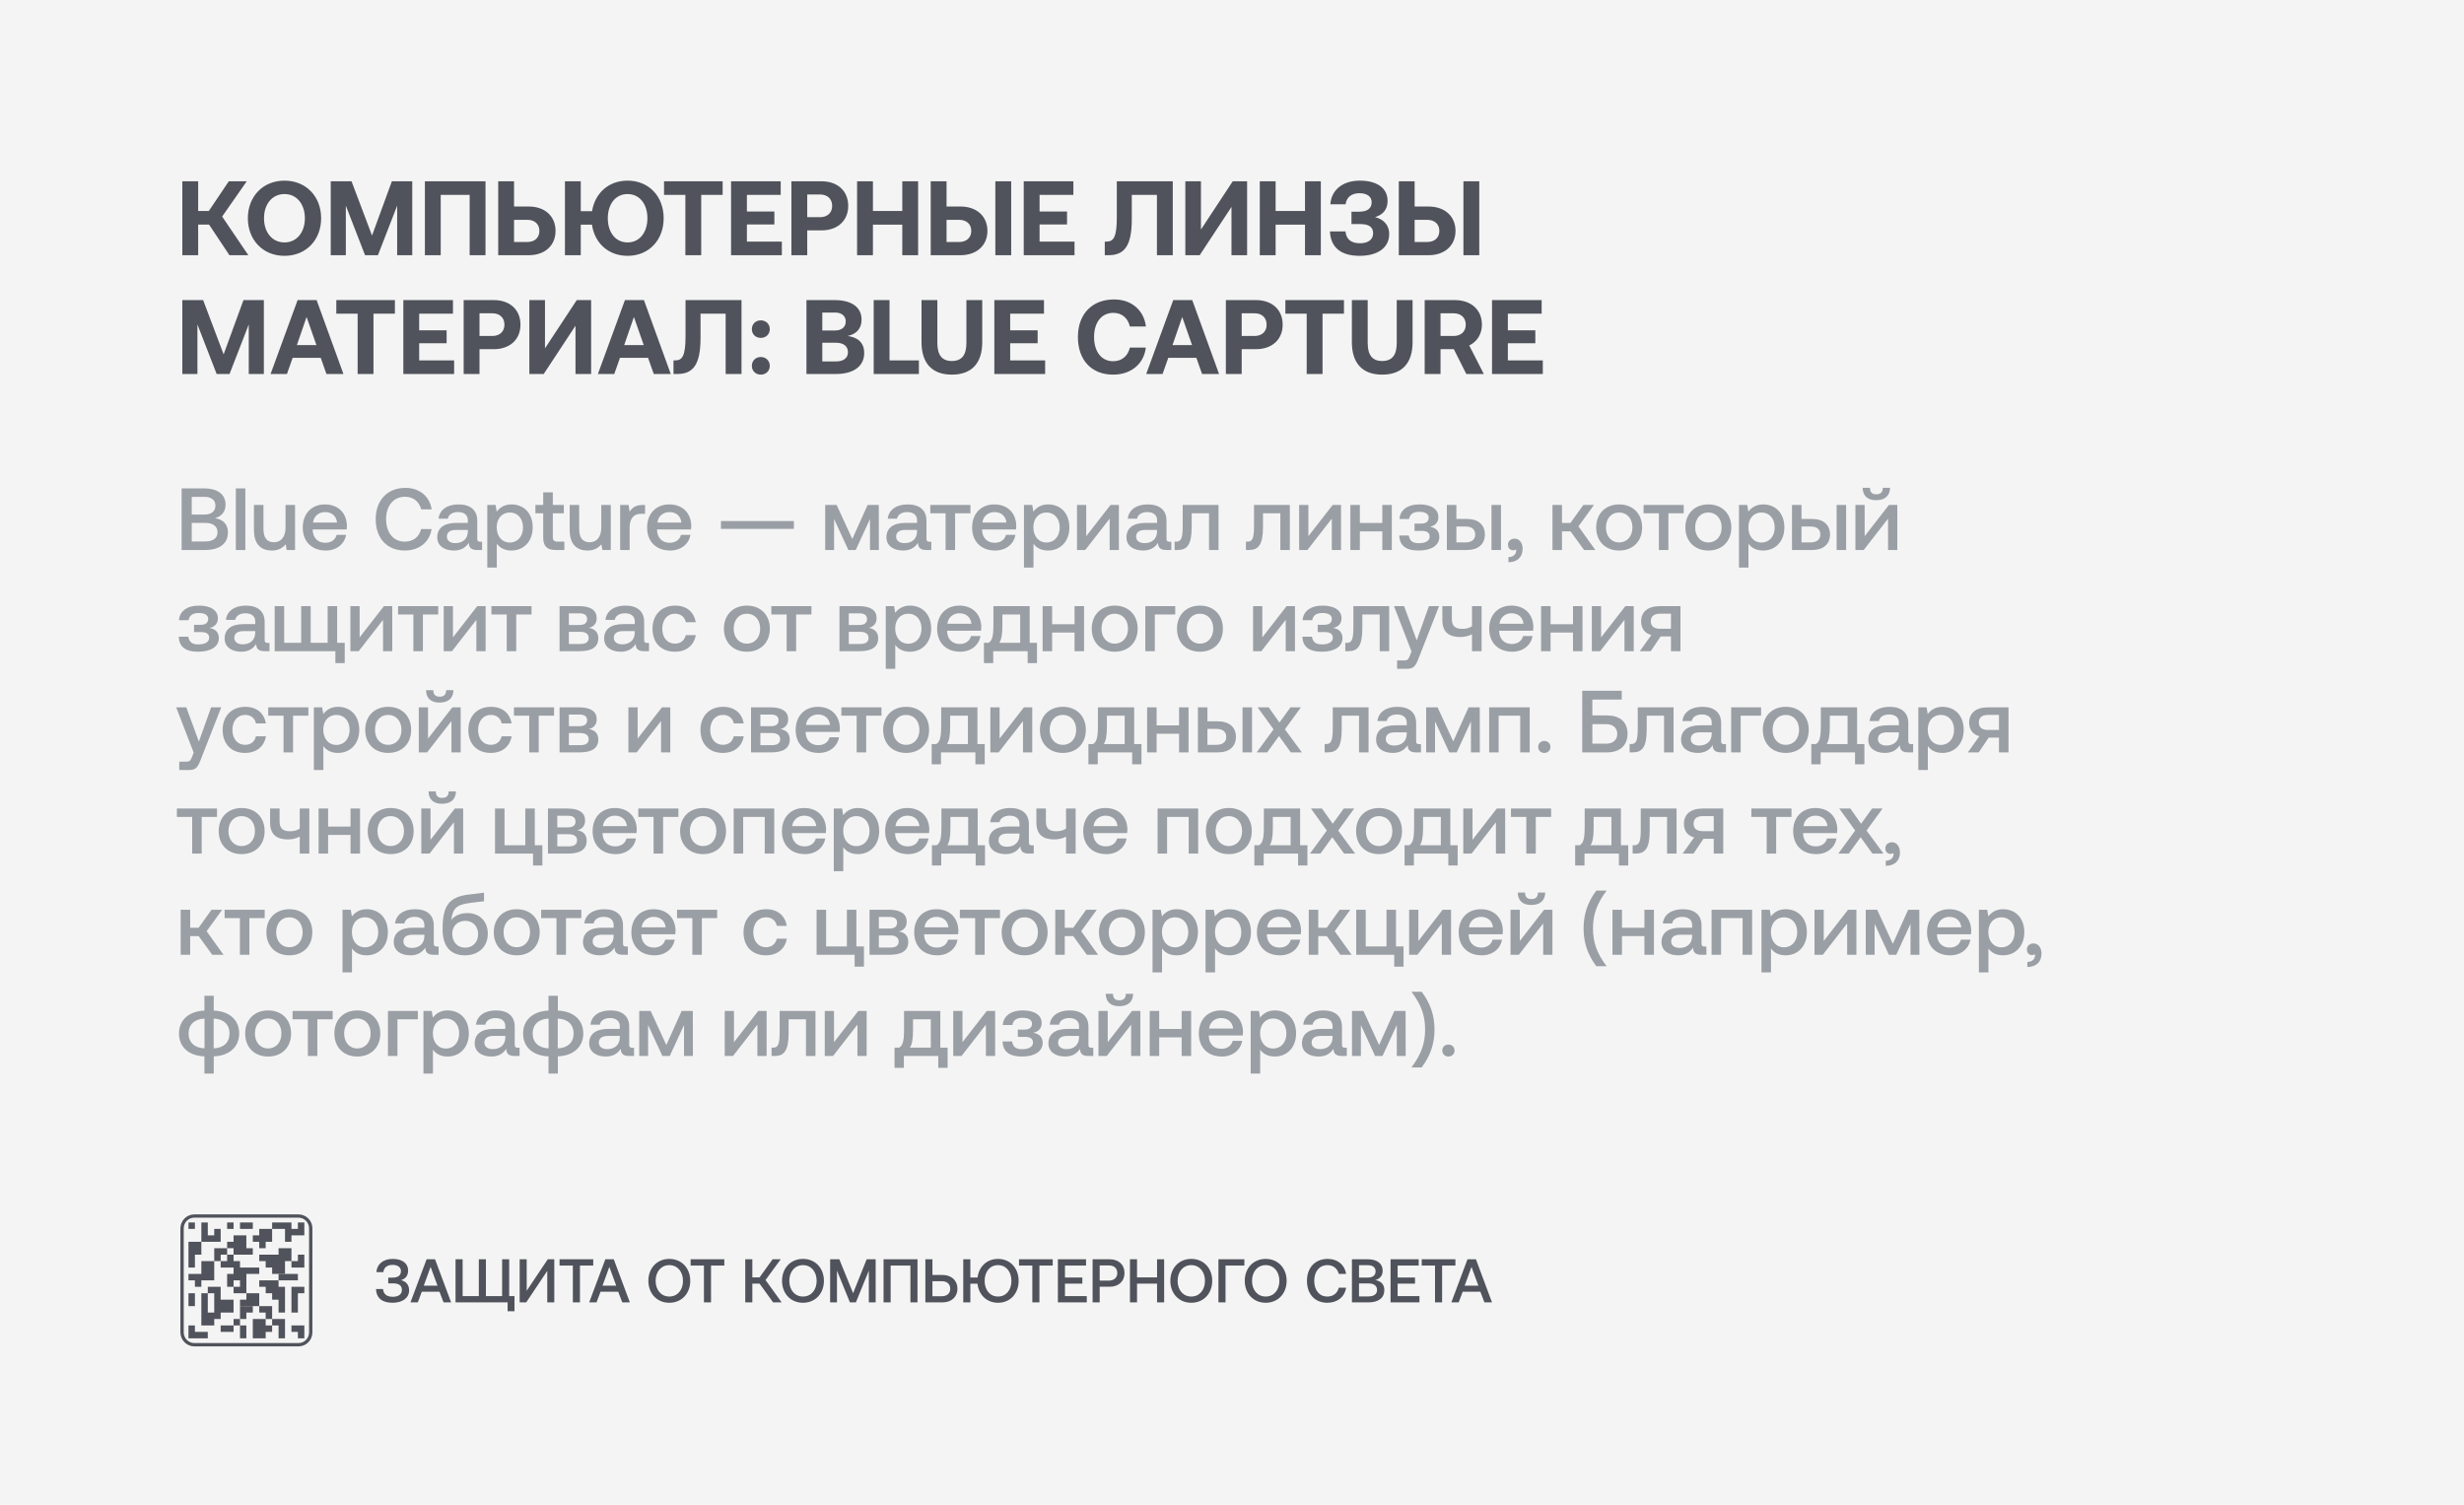 <?xml version="1.0" encoding="UTF-8"?> <svg xmlns="http://www.w3.org/2000/svg" width="560" height="342" viewBox="0 0 560 342" fill="none"> <rect width="560" height="342" fill="#F4F4F4"></rect> <path d="M45.04 58H41.44V41.2H45.04V47.944H47.464L52 41.2H56.08L50.488 49.216L56.44 58H52.144L47.512 51.04H45.04V58ZM72.987 49.6C72.987 54.496 69.603 58.144 64.659 58.144C59.715 58.144 56.331 54.496 56.331 49.6C56.331 44.704 59.715 41.056 64.659 41.056C69.603 41.056 72.987 44.704 72.987 49.6ZM60.002 49.6C60.002 52.768 61.827 55.096 64.659 55.096C67.466 55.096 69.29 52.768 69.29 49.6C69.29 46.432 67.466 44.104 64.659 44.104C61.827 44.104 60.002 46.432 60.002 49.6ZM75.167 58V41.2H79.895L84.551 53.536L89.063 41.2H93.695V58H90.263V46.744L85.895 58H82.967L78.599 46.744V58H75.167ZM100.165 58H96.565V41.2H110.341V58H106.741V44.296H100.165V58ZM120.189 58H113.229V41.2H116.829V46.936H120.189C123.837 46.936 126.261 49.144 126.261 52.48C126.261 55.792 123.837 58 120.189 58ZM116.829 49.96V55H119.853C121.533 55 122.589 54.016 122.589 52.48C122.589 50.92 121.509 49.96 119.853 49.96H116.829ZM142.625 41.056C147.545 41.056 150.833 44.704 150.833 49.6C150.833 54.496 147.545 58.144 142.625 58.144C138.233 58.144 135.137 55.216 134.537 51.064H131.993V58H128.393V41.2H131.993V47.992H134.561C135.209 43.936 138.281 41.056 142.625 41.056ZM142.625 55.096C145.409 55.096 147.137 52.768 147.137 49.6C147.137 46.432 145.409 44.104 142.625 44.104C139.865 44.104 138.137 46.432 138.137 49.6C138.137 52.768 139.865 55.096 142.625 55.096ZM150.918 44.296V41.2H164.238V44.296H159.366V58H155.766V44.296H150.918ZM166.151 58V41.2H177.431V44.296H169.751V48.064H175.991V51.016H169.751V54.904H177.695V58H166.151ZM179.862 58V41.2H186.702C190.35 41.2 192.774 43.384 192.774 46.792C192.774 50.176 190.35 52.36 186.702 52.36H183.462V58H179.862ZM186.366 44.2H183.462V49.36H186.366C188.046 49.36 189.126 48.376 189.126 46.792C189.126 45.184 188.046 44.2 186.366 44.2ZM194.792 58V41.2H198.392V47.944H205.064V41.2H208.664V58H205.064V51.064H198.392V58H194.792ZM218.294 58H211.526V41.2H215.126V46.936H218.294C221.966 46.936 224.414 49.144 224.414 52.48C224.414 55.792 221.966 58 218.294 58ZM229.814 58H226.214V41.2H229.814V58ZM215.126 49.96V55H217.982C219.662 55 220.742 54.016 220.742 52.48C220.742 50.92 219.662 49.96 217.958 49.96H215.126ZM232.667 58V41.2H243.947V44.296H236.267V48.064H242.507V51.016H236.267V54.904H244.211V58H232.667ZM251.947 58H251.083V54.904H251.539C253.075 54.904 253.819 53.824 253.819 49.504V41.2H266.539V58H262.939V44.296H257.227V49.816C257.227 55.84 255.571 58 251.947 58ZM272.657 58H269.393V41.2H272.945V52.168L280.169 41.2H283.433V58H279.881V47.032L272.657 58ZM286.315 58V41.2H289.915V47.944H296.587V41.2H300.187V58H296.587V51.064H289.915V58H286.315ZM309.025 58.144C304.753 58.144 302.449 56.272 302.257 52.6H305.785C305.977 54.448 307.129 55.288 309.121 55.288C310.897 55.288 312.073 54.472 312.073 53.008C312.073 51.592 311.113 50.92 309.097 50.92H307.153V48.112H308.881C310.825 48.112 311.737 47.32 311.737 45.976C311.737 44.656 310.681 43.912 308.977 43.912C307.105 43.912 306.025 44.872 305.809 46.432H302.353C302.569 43.288 305.017 41.056 309.049 41.056C312.985 41.056 315.361 42.76 315.361 45.664C315.361 47.728 314.161 48.88 312.505 49.336C314.209 49.768 315.721 50.92 315.721 53.224C315.721 56.32 313.081 58.144 309.025 58.144ZM324.677 58H317.909V41.2H321.509V46.936H324.677C328.349 46.936 330.797 49.144 330.797 52.48C330.797 55.792 328.349 58 324.677 58ZM336.197 58H332.597V41.2H336.197V58ZM321.509 49.96V55H324.365C326.045 55 327.125 54.016 327.125 52.48C327.125 50.92 326.045 49.96 324.341 49.96H321.509ZM41.44 85V68.2H46.168L50.824 80.536L55.336 68.2H59.968V85H56.536V73.744L52.168 85H49.24L44.872 73.744V85H41.44ZM65.214 85H61.494L67.638 68.2H71.958L78.054 85H74.19L72.894 81.328H66.51L65.214 85ZM69.678 72.04L67.47 78.424H71.91L69.678 72.04ZM76.433 71.296V68.2H89.753V71.296H84.881V85H81.281V71.296H76.433ZM91.667 85V68.2H102.947V71.296H95.267V75.064H101.507V78.016H95.267V81.904H103.211V85H91.667ZM105.378 85V68.2H112.218C115.866 68.2 118.29 70.384 118.29 73.792C118.29 77.176 115.866 79.36 112.218 79.36H108.978V85H105.378ZM111.882 71.2H108.978V76.36H111.882C113.562 76.36 114.642 75.376 114.642 73.792C114.642 72.184 113.562 71.2 111.882 71.2ZM123.571 85H120.307V68.2H123.859V79.168L131.083 68.2H134.347V85H130.795V74.032L123.571 85ZM139.605 85H135.885L142.029 68.2H146.349L152.445 85H148.581L147.285 81.328H140.901L139.605 85ZM144.069 72.04L141.861 78.424H146.301L144.069 72.04ZM153.931 85H153.067V81.904H153.523C155.059 81.904 155.803 80.824 155.803 76.504V68.2H168.523V85H164.923V71.296H159.211V76.816C159.211 82.84 157.555 85 153.931 85ZM170.874 74.8C170.874 73.648 171.738 72.808 172.914 72.808C174.066 72.808 174.954 73.648 174.954 74.8C174.954 75.976 174.066 76.792 172.914 76.792C171.738 76.792 170.874 75.976 170.874 74.8ZM170.874 83.152C170.874 81.976 171.738 81.136 172.914 81.136C174.066 81.136 174.954 81.976 174.954 83.152C174.954 84.304 174.066 85.144 172.914 85.144C171.738 85.144 170.874 84.304 170.874 83.152ZM183.284 85V68.2H189.668C193.556 68.2 195.812 69.832 195.812 72.64C195.812 74.752 194.564 75.952 192.644 76.36C194.876 76.648 196.412 77.824 196.412 80.224C196.412 83.152 194.108 85 189.98 85H183.284ZM189.764 71.032H186.884V75.112H189.764C191.3 75.112 192.212 74.32 192.212 73.072C192.212 71.824 191.324 71.032 189.764 71.032ZM190.004 77.896H186.884V82.144H190.004C191.732 82.144 192.716 81.352 192.716 80.056C192.716 78.688 191.708 77.896 190.004 77.896ZM208.837 85H198.565V68.2H202.165V81.904H208.837V85ZM209.437 77.752V68.2H213.037V77.944C213.037 80.608 214.021 82.048 216.325 82.048C218.653 82.048 219.637 80.608 219.637 77.944V68.2H223.237V77.752C223.237 82.528 220.861 85.144 216.325 85.144C211.813 85.144 209.437 82.528 209.437 77.752ZM225.987 85V68.2H237.267V71.296H229.587V75.064H235.827V78.016H229.587V81.904H237.531V85H225.987ZM252.995 85.144C248.003 85.144 244.979 81.76 244.979 76.6C244.979 71.44 248.123 68.056 253.211 68.056C257.195 68.056 260.003 70.552 260.435 74.2H256.787C256.355 72.328 255.011 71.104 253.019 71.104C250.283 71.104 248.651 73.36 248.651 76.6C248.651 79.816 250.259 82.096 252.971 82.096C255.011 82.096 256.355 80.872 256.787 79H260.411C260.003 82.648 257.099 85.144 252.995 85.144ZM264.222 85H260.502L266.646 68.2H270.966L277.062 85H273.198L271.902 81.328H265.518L264.222 85ZM268.686 72.04L266.478 78.424H270.918L268.686 72.04ZM278.604 85V68.2H285.444C289.092 68.2 291.516 70.384 291.516 73.792C291.516 77.176 289.092 79.36 285.444 79.36H282.204V85H278.604ZM285.108 71.2H282.204V76.36H285.108C286.788 76.36 287.868 75.376 287.868 73.792C287.868 72.184 286.788 71.2 285.108 71.2ZM292.128 71.296V68.2H305.448V71.296H300.576V85H296.976V71.296H292.128ZM307.242 77.752V68.2H310.842V77.944C310.842 80.608 311.826 82.048 314.13 82.048C316.458 82.048 317.442 80.608 317.442 77.944V68.2H321.042V77.752C321.042 82.528 318.666 85.144 314.13 85.144C309.618 85.144 307.242 82.528 307.242 77.752ZM323.792 85V68.2H330.632C334.328 68.2 336.8 70.384 336.8 73.792C336.8 75.952 335.672 77.68 333.92 78.52L337.232 85H333.248L330.416 79.36H327.392V85H323.792ZM330.344 71.2H327.392V76.36H330.344C332.048 76.36 333.128 75.352 333.128 73.792C333.128 72.208 332.048 71.2 330.344 71.2ZM339.096 85V68.2H350.376V71.296H342.696V75.064H348.936V78.016H342.696V81.904H350.64V85H339.096Z" fill="#50535B"></path> <path d="M41.28 125H46.6C49.98 125 51.8 123.48 51.8 121C51.8 119 50.52 118.02 48.86 117.76C50.32 117.36 51.26 116.36 51.26 114.7C51.26 112.4 49.5 111 46.42 111H41.28V125ZM46.48 112.92C48.08 112.92 48.96 113.68 48.96 114.92C48.96 116.18 48.06 116.94 46.48 116.94H43.58V112.92H46.48ZM46.62 118.84C48.4 118.84 49.44 119.6 49.44 120.98C49.44 122.28 48.46 123.06 46.62 123.06H43.58V118.84H46.62ZM53.599 125H55.759V111H53.599V125ZM64.896 119.88C64.896 122 63.896 123.24 62.256 123.24C60.676 123.24 59.876 122.22 59.876 120.22V114.76H57.716V120.46C57.716 123.96 59.576 125.12 61.756 125.12C63.336 125.12 64.276 124.48 64.916 123.7L65.156 125H67.056V114.76H64.896V119.88ZM74.045 125.12C76.585 125.12 78.305 123.58 78.665 121.56H76.505C76.205 122.7 75.245 123.36 73.925 123.36C72.225 123.36 71.125 122.22 71.065 120.48V120.34H78.785C78.825 120.06 78.845 119.78 78.845 119.52C78.785 116.52 76.805 114.64 73.845 114.64C70.825 114.64 68.805 116.74 68.805 119.9C68.805 123.04 70.825 125.12 74.045 125.12ZM71.145 118.76C71.305 117.3 72.485 116.38 73.865 116.38C75.365 116.38 76.425 117.24 76.605 118.76H71.145ZM92.008 125.12C95.268 125.12 97.648 123.2 98.088 120.24H95.708C95.268 122.02 93.928 123.1 91.988 123.1C89.348 123.1 87.748 120.98 87.748 118C87.748 115 89.388 112.9 92.048 112.9C93.948 112.9 95.268 114 95.728 115.76H98.108C97.648 112.8 95.348 110.88 92.148 110.88C88.008 110.88 85.388 113.74 85.388 118C85.388 122.3 87.928 125.12 92.008 125.12ZM109.131 123.12C108.691 123.12 108.471 122.98 108.471 122.46V118.36C108.471 115.94 106.911 114.64 104.191 114.64C101.611 114.64 99.891 115.88 99.671 117.88H101.791C101.951 116.98 102.811 116.38 104.091 116.38C105.511 116.38 106.331 117.08 106.331 118.22V118.84H103.751C100.891 118.84 99.371 120.02 99.371 122.12C99.371 124.02 100.931 125.12 103.171 125.12C104.831 125.12 105.871 124.4 106.551 123.36C106.551 124.38 107.031 125 108.431 125H109.571V123.12H109.131ZM106.331 120.8C106.311 122.38 105.271 123.44 103.471 123.44C102.291 123.44 101.571 122.84 101.571 121.98C101.571 120.94 102.311 120.44 103.651 120.44H106.331V120.8ZM116.228 114.64C114.628 114.64 113.568 115.38 112.888 116.28L112.627 114.76H110.748V129H112.908V123.56C113.548 124.48 114.648 125.12 116.228 125.12C119.028 125.12 121.068 123.04 121.068 119.88C121.068 116.6 119.028 114.64 116.228 114.64ZM115.868 123.3C114.068 123.3 112.888 121.88 112.888 119.84C112.888 117.86 114.068 116.48 115.868 116.48C117.668 116.48 118.868 117.86 118.868 119.88C118.868 121.88 117.668 123.3 115.868 123.3ZM123.46 122.22C123.46 124.08 124.3 125 126.26 125H128.26V123.1H126.74C125.92 123.1 125.64 122.8 125.64 122V116.66H128.14V114.76H125.64V111.9H123.46V114.76H121.68V116.66H123.46V122.22ZM136.654 119.88C136.654 122 135.654 123.24 134.014 123.24C132.434 123.24 131.634 122.22 131.634 120.22V114.76H129.474V120.46C129.474 123.96 131.334 125.12 133.514 125.12C135.094 125.12 136.034 124.48 136.674 123.7L136.914 125H138.814V114.76H136.654V119.88ZM146.123 114.76C144.443 114.76 143.623 115.44 143.103 116.3L142.863 114.76H140.943V125H143.103V119.86C143.103 118.28 143.723 116.78 145.643 116.78H146.603V114.76H146.123ZM152.307 125.12C154.847 125.12 156.567 123.58 156.927 121.56H154.767C154.467 122.7 153.507 123.36 152.187 123.36C150.487 123.36 149.387 122.22 149.327 120.48V120.34H157.047C157.087 120.06 157.107 119.78 157.107 119.52C157.047 116.52 155.067 114.64 152.107 114.64C149.087 114.64 147.067 116.74 147.067 119.9C147.067 123.04 149.087 125.12 152.307 125.12ZM149.407 118.76C149.567 117.3 150.747 116.38 152.127 116.38C153.627 116.38 154.687 117.24 154.867 118.76H149.407ZM163.85 120.2H180.43V118.42H163.85V120.2ZM189.564 125V117.96L192.804 125H194.484L197.724 117.96V125H199.744L199.724 114.76H197.184L193.704 122.5L190.144 114.76H187.544V125H189.564ZM211.221 123.12C210.781 123.12 210.561 122.98 210.561 122.46V118.36C210.561 115.94 209.001 114.64 206.281 114.64C203.701 114.64 201.981 115.88 201.761 117.88H203.881C204.041 116.98 204.901 116.38 206.181 116.38C207.601 116.38 208.421 117.08 208.421 118.22V118.84H205.841C202.981 118.84 201.461 120.02 201.461 122.12C201.461 124.02 203.021 125.12 205.261 125.12C206.921 125.12 207.961 124.4 208.641 123.36C208.641 124.38 209.121 125 210.521 125H211.661V123.12H211.221ZM208.421 120.8C208.401 122.38 207.361 123.44 205.561 123.44C204.381 123.44 203.661 122.84 203.661 121.98C203.661 120.94 204.401 120.44 205.741 120.44H208.421V120.8ZM217.07 125V116.66H220.55V114.76H211.43V116.66H214.91V125H217.07ZM226.174 125.12C228.714 125.12 230.434 123.58 230.794 121.56H228.634C228.334 122.7 227.374 123.36 226.054 123.36C224.354 123.36 223.254 122.22 223.194 120.48V120.34H230.914C230.954 120.06 230.974 119.78 230.974 119.52C230.914 116.52 228.934 114.64 225.974 114.64C222.954 114.64 220.934 116.74 220.934 119.9C220.934 123.04 222.954 125.12 226.174 125.12ZM223.274 118.76C223.434 117.3 224.614 116.38 225.994 116.38C227.494 116.38 228.554 117.24 228.734 118.76H223.274ZM238.2 114.64C236.6 114.64 235.54 115.38 234.86 116.28L234.6 114.76H232.72V129H234.88V123.56C235.52 124.48 236.62 125.12 238.2 125.12C241 125.12 243.04 123.04 243.04 119.88C243.04 116.6 241 114.64 238.2 114.64ZM237.84 123.3C236.04 123.3 234.86 121.88 234.86 119.84C234.86 117.86 236.04 116.48 237.84 116.48C239.64 116.48 240.84 117.86 240.84 119.88C240.84 121.88 239.64 123.3 237.84 123.3ZM246.651 125L252.191 117.88V125H254.291V114.76H252.391L246.871 121.86V114.76H244.771V125H246.651ZM265.772 123.12C265.332 123.12 265.112 122.98 265.112 122.46V118.36C265.112 115.94 263.552 114.64 260.832 114.64C258.252 114.64 256.532 115.88 256.312 117.88H258.432C258.592 116.98 259.452 116.38 260.732 116.38C262.152 116.38 262.972 117.08 262.972 118.22V118.84H260.392C257.532 118.84 256.012 120.02 256.012 122.12C256.012 124.02 257.572 125.12 259.812 125.12C261.472 125.12 262.512 124.4 263.192 123.36C263.192 124.38 263.672 125 265.072 125H266.212V123.12H265.772ZM262.972 120.8C262.952 122.38 261.912 123.44 260.112 123.44C258.932 123.44 258.212 122.84 258.212 121.98C258.212 120.94 258.952 120.44 260.292 120.44H262.972V120.8ZM267.655 125C269.795 125 270.835 123.82 270.835 119.76V116.66H274.775V125H276.935V114.76H268.795V119.68C268.795 122.44 268.375 123.1 267.315 123.1H266.955V125H267.655ZM283.865 125C286.005 125 287.045 123.82 287.045 119.76V116.66H290.985V125H293.145V114.76H285.005V119.68C285.005 122.44 284.585 123.1 283.525 123.1H283.165V125H283.865ZM297.139 125L302.679 117.88V125H304.779V114.76H302.879L297.359 121.86V114.76H295.259V125H297.139ZM314.16 118.86H309.06V114.76H306.9V125H309.06V120.76H314.16V125H316.32V114.76H314.16V118.86ZM324.983 119.72C326.123 119.5 326.903 118.76 326.903 117.52C326.903 115.78 325.363 114.64 322.623 114.64C319.803 114.64 318.183 115.98 318.063 117.96H320.243C320.423 116.94 321.083 116.32 322.563 116.32C323.923 116.32 324.703 116.82 324.703 117.64C324.703 118.58 324.063 119 322.943 119H321.483V120.66H323.083C324.263 120.66 324.923 121.02 324.923 121.96C324.923 122.9 323.983 123.46 322.463 123.46C320.963 123.46 320.363 122.84 320.183 121.7H318.003C318.103 123.88 319.363 125.12 322.443 125.12C325.343 125.12 327.123 123.92 327.123 122.04C327.123 120.68 326.323 119.94 324.983 119.72ZM333.373 125C335.953 125 337.473 123.68 337.473 121.48C337.473 119.26 335.953 117.94 333.373 117.94H330.993V114.76H328.833V125H333.373ZM341.133 125V114.76H338.973V125H341.133ZM330.993 119.66H333.013C334.473 119.66 335.273 120.28 335.273 121.48C335.273 122.62 334.473 123.28 333.013 123.28H330.993V119.66ZM344.248 122.42C343.328 122.42 342.728 123.02 342.728 123.78C342.728 124.64 343.248 125.06 343.908 125.06C344.148 125.06 344.388 125 344.568 124.86C344.588 124.94 344.588 125.04 344.588 125.12C344.588 125.82 344.088 126.6 342.828 126.62V127.78C344.808 127.76 346.048 126.66 346.048 124.72C346.048 123.44 345.348 122.42 344.248 122.42ZM354.997 125V120.76H356.937L360.017 125H362.577L358.737 119.64L362.277 114.76H359.857L356.917 118.86H354.997V114.76H352.837V125H354.997ZM367.99 125.12C371.11 125.12 373.21 123.02 373.21 119.88C373.21 116.76 371.11 114.64 367.99 114.64C364.87 114.64 362.77 116.76 362.77 119.88C362.77 123.02 364.87 125.12 367.99 125.12ZM367.99 123.28C366.17 123.28 364.99 121.86 364.99 119.88C364.99 117.9 366.17 116.48 367.99 116.48C369.81 116.48 371.01 117.9 371.01 119.88C371.01 121.86 369.81 123.28 367.99 123.28ZM379.18 125V116.66H382.66V114.76H373.54V116.66H377.02V125H379.18ZM388.263 125.12C391.383 125.12 393.483 123.02 393.483 119.88C393.483 116.76 391.383 114.64 388.263 114.64C385.143 114.64 383.043 116.76 383.043 119.88C383.043 123.02 385.143 125.12 388.263 125.12ZM388.263 123.28C386.443 123.28 385.263 121.86 385.263 119.88C385.263 117.9 386.443 116.48 388.263 116.48C390.083 116.48 391.283 117.9 391.283 119.88C391.283 121.86 390.083 123.28 388.263 123.28ZM400.7 114.64C399.1 114.64 398.04 115.38 397.36 116.28L397.1 114.76H395.22V129H397.38V123.56C398.02 124.48 399.12 125.12 400.7 125.12C403.5 125.12 405.54 123.04 405.54 119.88C405.54 116.6 403.5 114.64 400.7 114.64ZM400.34 123.3C398.54 123.3 397.36 121.88 397.36 119.84C397.36 117.86 398.54 116.48 400.34 116.48C402.14 116.48 403.34 117.86 403.34 119.88C403.34 121.88 402.14 123.3 400.34 123.3ZM411.811 125C414.391 125 415.911 123.68 415.911 121.48C415.911 119.26 414.391 117.94 411.811 117.94H409.431V114.76H407.271V125H411.811ZM419.571 125V114.76H417.411V125H419.571ZM409.431 119.66H411.451C412.911 119.66 413.711 120.28 413.711 121.48C413.711 122.62 412.911 123.28 411.451 123.28H409.431V119.66ZM426.405 113.68C428.365 113.68 429.525 112.7 429.565 110.86H427.905C427.905 111.78 427.485 112.34 426.425 112.34C425.385 112.34 424.985 111.78 424.985 110.86H423.325C423.365 112.7 424.445 113.68 426.405 113.68ZM423.565 125L429.105 117.88V125H431.205V114.76H429.305L423.785 121.86V114.76H421.685V125H423.565ZM47.6 142.72C48.74 142.5 49.52 141.76 49.52 140.52C49.52 138.78 47.98 137.64 45.24 137.64C42.42 137.64 40.8 138.98 40.68 140.96H42.86C43.04 139.94 43.7 139.32 45.18 139.32C46.54 139.32 47.32 139.82 47.32 140.64C47.32 141.58 46.68 142 45.56 142H44.1V143.66H45.7C46.88 143.66 47.54 144.02 47.54 144.96C47.54 145.9 46.6 146.46 45.08 146.46C43.58 146.46 42.98 145.84 42.8 144.7H40.62C40.72 146.88 41.98 148.12 45.06 148.12C47.96 148.12 49.74 146.92 49.74 145.04C49.74 143.68 48.94 142.94 47.6 142.72ZM60.811 146.12C60.371 146.12 60.151 145.98 60.151 145.46V141.36C60.151 138.94 58.591 137.64 55.871 137.64C53.291 137.64 51.571 138.88 51.351 140.88H53.471C53.631 139.98 54.491 139.38 55.771 139.38C57.191 139.38 58.011 140.08 58.011 141.22V141.84H55.431C52.571 141.84 51.051 143.02 51.051 145.12C51.051 147.02 52.611 148.12 54.851 148.12C56.511 148.12 57.551 147.4 58.231 146.36C58.231 147.38 58.711 148 60.111 148H61.251V146.12H60.811ZM58.011 143.8C57.991 145.38 56.951 146.44 55.151 146.44C53.971 146.44 53.251 145.84 53.251 144.98C53.251 143.94 53.991 143.44 55.331 143.44H58.011V143.8ZM76.627 137.76H74.467V146.1H70.607V137.76H68.447V146.1H64.587V137.76H62.427V148H76.227V150.7H78.347V146.1H76.627V137.76ZM81.514 148L87.054 140.88V148H89.154V137.76H87.254L81.734 144.86V137.76H79.634V148H81.514ZM96.113 148V139.66H99.593V137.76H90.473V139.66H93.953V148H96.113ZM102.725 148L108.265 140.88V148H110.365V137.76H108.465L102.945 144.86V137.76H100.845V148H102.725ZM117.324 148V139.66H120.804V137.76H111.684V139.66H115.164V148H117.324ZM131.713 148C134.533 148 135.973 147.04 135.973 145.06C135.973 143.62 135.113 142.9 133.813 142.7C134.773 142.5 135.613 141.84 135.613 140.48C135.613 138.74 134.293 137.76 131.633 137.76H127.173V148H131.713ZM129.293 139.4H131.693C132.893 139.4 133.433 139.84 133.433 140.72C133.433 141.54 132.893 142.04 131.693 142.04H129.293V139.4ZM129.293 143.6H131.893C133.113 143.6 133.793 144.1 133.793 145C133.793 145.92 133.113 146.36 131.893 146.36H129.293V143.6ZM147.061 146.12C146.621 146.12 146.401 145.98 146.401 145.46V141.36C146.401 138.94 144.841 137.64 142.121 137.64C139.541 137.64 137.821 138.88 137.601 140.88H139.721C139.881 139.98 140.741 139.38 142.021 139.38C143.441 139.38 144.261 140.08 144.261 141.22V141.84H141.681C138.821 141.84 137.301 143.02 137.301 145.12C137.301 147.02 138.861 148.12 141.101 148.12C142.761 148.12 143.801 147.4 144.481 146.36C144.481 147.38 144.961 148 146.361 148H147.501V146.12H147.061ZM144.261 143.8C144.241 145.38 143.201 146.44 141.401 146.44C140.221 146.44 139.501 145.84 139.501 144.98C139.501 143.94 140.241 143.44 141.581 143.44H144.261V143.8ZM153.377 148.12C155.997 148.12 157.737 146.66 158.137 144.34H155.857C155.597 145.52 154.717 146.28 153.397 146.28C151.657 146.28 150.517 144.9 150.517 142.9C150.517 140.88 151.657 139.48 153.397 139.48C154.737 139.48 155.597 140.22 155.877 141.42H158.137C157.717 139.1 156.077 137.64 153.437 137.64C150.337 137.64 148.297 139.74 148.297 142.9C148.297 146.1 150.277 148.12 153.377 148.12ZM169.748 148.12C172.868 148.12 174.968 146.02 174.968 142.88C174.968 139.76 172.868 137.64 169.748 137.64C166.628 137.64 164.528 139.76 164.528 142.88C164.528 146.02 166.628 148.12 169.748 148.12ZM169.748 146.28C167.928 146.28 166.748 144.86 166.748 142.88C166.748 140.9 167.928 139.48 169.748 139.48C171.568 139.48 172.768 140.9 172.768 142.88C172.768 144.86 171.568 146.28 169.748 146.28ZM180.938 148V139.66H184.418V137.76H175.298V139.66H178.778V148H180.938ZM195.327 148C198.147 148 199.587 147.04 199.587 145.06C199.587 143.62 198.727 142.9 197.427 142.7C198.387 142.5 199.227 141.84 199.227 140.48C199.227 138.74 197.907 137.76 195.247 137.76H190.787V148H195.327ZM192.907 139.4H195.307C196.507 139.4 197.047 139.84 197.047 140.72C197.047 141.54 196.507 142.04 195.307 142.04H192.907V139.4ZM192.907 143.6H195.507C196.727 143.6 197.407 144.1 197.407 145C197.407 145.92 196.727 146.36 195.507 146.36H192.907V143.6ZM206.794 137.64C205.194 137.64 204.134 138.38 203.454 139.28L203.194 137.76H201.314V152H203.474V146.56C204.114 147.48 205.214 148.12 206.794 148.12C209.594 148.12 211.634 146.04 211.634 142.88C211.634 139.6 209.594 137.64 206.794 137.64ZM206.434 146.3C204.634 146.3 203.454 144.88 203.454 142.84C203.454 140.86 204.634 139.48 206.434 139.48C208.234 139.48 209.434 140.86 209.434 142.88C209.434 144.88 208.234 146.3 206.434 146.3ZM218.225 148.12C220.765 148.12 222.485 146.58 222.845 144.56H220.685C220.385 145.7 219.425 146.36 218.105 146.36C216.405 146.36 215.305 145.22 215.245 143.48V143.34H222.965C223.005 143.06 223.025 142.78 223.025 142.52C222.965 139.52 220.985 137.64 218.025 137.64C215.005 137.64 212.985 139.74 212.985 142.9C212.985 146.04 215.005 148.12 218.225 148.12ZM215.325 141.76C215.485 140.3 216.665 139.38 218.045 139.38C219.545 139.38 220.605 140.24 220.785 141.76H215.325ZM234.017 137.76H225.777V141.98C225.777 144.92 225.397 145.62 224.677 146.1H223.617V150.7H225.737V148H233.557V150.7H235.677V146.1H234.017V137.76ZM227.117 146.1C227.577 145.36 227.817 144.26 227.817 142.22V139.66H231.857V146.1H227.117ZM244.218 141.86H239.118V137.76H236.958V148H239.118V143.76H244.218V148H246.378V137.76H244.218V141.86ZM253.341 148.12C256.461 148.12 258.561 146.02 258.561 142.88C258.561 139.76 256.461 137.64 253.341 137.64C250.221 137.64 248.121 139.76 248.121 142.88C248.121 146.02 250.221 148.12 253.341 148.12ZM253.341 146.28C251.521 146.28 250.341 144.86 250.341 142.88C250.341 140.9 251.521 139.48 253.341 139.48C255.161 139.48 256.361 140.9 256.361 142.88C256.361 144.86 255.161 146.28 253.341 146.28ZM262.458 148V139.66H267.098V137.76H260.298V148H262.458ZM272.716 148.12C275.836 148.12 277.936 146.02 277.936 142.88C277.936 139.76 275.836 137.64 272.716 137.64C269.596 137.64 267.496 139.76 267.496 142.88C267.496 146.02 269.596 148.12 272.716 148.12ZM272.716 146.28C270.896 146.28 269.716 144.86 269.716 142.88C269.716 140.9 270.896 139.48 272.716 139.48C274.536 139.48 275.736 140.9 275.736 142.88C275.736 144.86 274.536 146.28 272.716 146.28ZM286.67 148L292.21 140.88V148H294.31V137.76H292.41L286.89 144.86V137.76H284.79V148H286.67ZM302.971 142.72C304.111 142.5 304.891 141.76 304.891 140.52C304.891 138.78 303.351 137.64 300.611 137.64C297.791 137.64 296.171 138.98 296.051 140.96H298.231C298.411 139.94 299.071 139.32 300.551 139.32C301.911 139.32 302.691 139.82 302.691 140.64C302.691 141.58 302.051 142 300.931 142H299.471V143.66H301.071C302.251 143.66 302.911 144.02 302.911 144.96C302.911 145.9 301.971 146.46 300.451 146.46C298.951 146.46 298.351 145.84 298.171 144.7H295.991C296.091 146.88 297.351 148.12 300.431 148.12C303.331 148.12 305.111 146.92 305.111 145.04C305.111 143.68 304.311 142.94 302.971 142.72ZM306.444 148C308.584 148 309.624 146.82 309.624 142.76V139.66H313.564V148H315.724V137.76H307.584V142.68C307.584 145.44 307.164 146.1 306.104 146.1H305.744V148H306.444ZM320.797 148.06L320.397 149.06C320.077 149.9 319.877 150.1 319.037 150.1H317.517V152H319.837C321.337 152 321.777 151.26 322.417 149.6L327.057 137.76H324.757L321.977 145.54L319.117 137.76H316.817L320.797 148.06ZM334.547 142.32C333.947 142.74 333.207 142.92 332.367 142.92C330.727 142.92 329.967 142.32 329.967 140.64V137.76H327.807V140.92C327.807 143.7 329.327 144.78 331.867 144.78C332.827 144.78 333.807 144.56 334.547 144.14V148H336.727V137.76H334.547V142.32ZM343.693 148.12C346.233 148.12 347.953 146.58 348.313 144.56H346.153C345.853 145.7 344.893 146.36 343.573 146.36C341.873 146.36 340.773 145.22 340.713 143.48V143.34H348.433C348.473 143.06 348.493 142.78 348.493 142.52C348.433 139.52 346.453 137.64 343.493 137.64C340.473 137.64 338.453 139.74 338.453 142.9C338.453 146.04 340.473 148.12 343.693 148.12ZM340.793 141.76C340.953 140.3 342.133 139.38 343.513 139.38C345.013 139.38 346.073 140.24 346.253 141.76H340.793ZM357.5 141.86H352.4V137.76H350.24V148H352.4V143.76H357.5V148H359.66V137.76H357.5V141.86ZM363.663 148L369.203 140.88V148H371.303V137.76H369.403L363.883 144.86V137.76H361.783V148H363.663ZM377.223 137.76C374.503 137.76 372.983 139.08 372.983 141.22C372.983 142.82 373.803 143.94 375.303 144.32L372.683 148H375.163L377.423 144.64H379.763V148H381.923V137.76H377.223ZM377.263 142.9C375.923 142.9 375.183 142.34 375.183 141.18C375.183 140.1 375.923 139.48 377.263 139.48H379.763V142.9H377.263ZM44.02 171.06L43.62 172.06C43.3 172.9 43.1 173.1 42.26 173.1H40.74V175H43.06C44.56 175 45 174.26 45.64 172.6L50.28 160.76H47.98L45.2 168.54L42.34 160.76H40.04L44.02 171.06ZM55.682 171.12C58.302 171.12 60.042 169.66 60.442 167.34H58.162C57.902 168.52 57.022 169.28 55.702 169.28C53.962 169.28 52.822 167.9 52.822 165.9C52.822 163.88 53.962 162.48 55.702 162.48C57.042 162.48 57.902 163.22 58.182 164.42H60.442C60.022 162.1 58.382 160.64 55.742 160.64C52.642 160.64 50.602 162.74 50.602 165.9C50.602 169.1 52.582 171.12 55.682 171.12ZM66.602 171V162.66H70.082V160.76H60.962V162.66H64.442V171H66.602ZM76.813 160.64C75.213 160.64 74.153 161.38 73.473 162.28L73.213 160.76H71.333V175H73.493V169.56C74.133 170.48 75.233 171.12 76.813 171.12C79.613 171.12 81.653 169.04 81.653 165.88C81.653 162.6 79.613 160.64 76.813 160.64ZM76.453 169.3C74.653 169.3 73.473 167.88 73.473 165.84C73.473 163.86 74.653 162.48 76.453 162.48C78.253 162.48 79.453 163.86 79.453 165.88C79.453 167.88 78.253 169.3 76.453 169.3ZM88.224 171.12C91.344 171.12 93.444 169.02 93.444 165.88C93.444 162.76 91.344 160.64 88.224 160.64C85.104 160.64 83.004 162.76 83.004 165.88C83.004 169.02 85.104 171.12 88.224 171.12ZM88.224 169.28C86.404 169.28 85.224 167.86 85.224 165.88C85.224 163.9 86.404 162.48 88.224 162.48C90.044 162.48 91.244 163.9 91.244 165.88C91.244 167.86 90.044 169.28 88.224 169.28ZM99.901 159.68C101.861 159.68 103.021 158.7 103.061 156.86H101.401C101.401 157.78 100.981 158.34 99.921 158.34C98.881 158.34 98.481 157.78 98.481 156.86H96.821C96.861 158.7 97.941 159.68 99.901 159.68ZM97.061 171L102.601 163.88V171H104.701V160.76H102.801L97.281 167.86V160.76H95.181V171H97.061ZM111.522 171.12C114.142 171.12 115.882 169.66 116.282 167.34H114.002C113.742 168.52 112.862 169.28 111.542 169.28C109.802 169.28 108.662 167.9 108.662 165.9C108.662 163.88 109.802 162.48 111.542 162.48C112.882 162.48 113.742 163.22 114.022 164.42H116.282C115.862 162.1 114.222 160.64 111.582 160.64C108.482 160.64 106.442 162.74 106.442 165.9C106.442 169.1 108.422 171.12 111.522 171.12ZM122.442 171V162.66H125.922V160.76H116.802V162.66H120.282V171H122.442ZM131.713 171C134.533 171 135.973 170.04 135.973 168.06C135.973 166.62 135.113 165.9 133.813 165.7C134.773 165.5 135.613 164.84 135.613 163.48C135.613 161.74 134.293 160.76 131.633 160.76H127.173V171H131.713ZM129.293 162.4H131.693C132.893 162.4 133.433 162.84 133.433 163.72C133.433 164.54 132.893 165.04 131.693 165.04H129.293V162.4ZM129.293 166.6H131.893C133.113 166.6 133.793 167.1 133.793 168C133.793 168.92 133.113 169.36 131.893 169.36H129.293V166.6ZM144.698 171L150.238 163.88V171H152.338V160.76H150.438L144.918 167.86V160.76H142.818V171H144.698ZM164.276 171.12C166.896 171.12 168.636 169.66 169.036 167.34H166.756C166.496 168.52 165.616 169.28 164.296 169.28C162.556 169.28 161.416 167.9 161.416 165.9C161.416 163.88 162.556 162.48 164.296 162.48C165.636 162.48 166.496 163.22 166.776 164.42H169.036C168.616 162.1 166.976 160.64 164.336 160.64C161.236 160.64 159.196 162.74 159.196 165.9C159.196 169.1 161.176 171.12 164.276 171.12ZM175.229 171C178.049 171 179.489 170.04 179.489 168.06C179.489 166.62 178.629 165.9 177.329 165.7C178.289 165.5 179.129 164.84 179.129 163.48C179.129 161.74 177.809 160.76 175.149 160.76H170.689V171H175.229ZM172.809 162.4H175.209C176.409 162.4 176.949 162.84 176.949 163.72C176.949 164.54 176.409 165.04 175.209 165.04H172.809V162.4ZM172.809 166.6H175.409C176.629 166.6 177.309 167.1 177.309 168C177.309 168.92 176.629 169.36 175.409 169.36H172.809V166.6ZM186.076 171.12C188.616 171.12 190.336 169.58 190.696 167.56H188.536C188.236 168.7 187.276 169.36 185.956 169.36C184.256 169.36 183.156 168.22 183.096 166.48V166.34H190.816C190.856 166.06 190.876 165.78 190.876 165.52C190.816 162.52 188.836 160.64 185.876 160.64C182.856 160.64 180.836 162.74 180.836 165.9C180.836 169.04 182.856 171.12 186.076 171.12ZM183.176 164.76C183.336 163.3 184.516 162.38 185.896 162.38C187.396 162.38 188.456 163.24 188.636 164.76H183.176ZM196.856 171V162.66H200.336V160.76H191.216V162.66H194.696V171H196.856ZM205.939 171.12C209.059 171.12 211.159 169.02 211.159 165.88C211.159 162.76 209.059 160.64 205.939 160.64C202.819 160.64 200.719 162.76 200.719 165.88C200.719 169.02 202.819 171.12 205.939 171.12ZM205.939 169.28C204.119 169.28 202.939 167.86 202.939 165.88C202.939 163.9 204.119 162.48 205.939 162.48C207.759 162.48 208.959 163.9 208.959 165.88C208.959 167.86 207.759 169.28 205.939 169.28ZM222.142 160.76H213.902V164.98C213.902 167.92 213.522 168.62 212.802 169.1H211.742V173.7H213.862V171H221.682V173.7H223.802V169.1H222.142V160.76ZM215.242 169.1C215.702 168.36 215.942 167.26 215.942 165.22V162.66H219.982V169.1H215.242ZM226.963 171L232.503 163.88V171H234.603V160.76H232.703L227.183 167.86V160.76H225.083V171H226.963ZM241.564 171.12C244.684 171.12 246.784 169.02 246.784 165.88C246.784 162.76 244.684 160.64 241.564 160.64C238.444 160.64 236.344 162.76 236.344 165.88C236.344 169.02 238.444 171.12 241.564 171.12ZM241.564 169.28C239.744 169.28 238.564 167.86 238.564 165.88C238.564 163.9 239.744 162.48 241.564 162.48C243.384 162.48 244.584 163.9 244.584 165.88C244.584 167.86 243.384 169.28 241.564 169.28ZM257.767 160.76H249.527V164.98C249.527 167.92 249.147 168.62 248.427 169.1H247.367V173.7H249.487V171H257.307V173.7H259.427V169.1H257.767V160.76ZM250.867 169.1C251.327 168.36 251.567 167.26 251.567 165.22V162.66H255.607V169.1H250.867ZM267.968 164.86H262.868V160.76H260.708V171H262.868V166.76H267.968V171H270.128V160.76H267.968V164.86ZM276.791 171C279.371 171 280.891 169.68 280.891 167.48C280.891 165.26 279.371 163.94 276.791 163.94H274.411V160.76H272.251V171H276.791ZM284.551 171V160.76H282.391V171H284.551ZM274.411 165.66H276.431C277.891 165.66 278.691 166.28 278.691 167.48C278.691 168.62 277.891 169.28 276.431 169.28H274.411V165.66ZM285.605 171H287.985L290.685 167.28L293.365 171H295.885L292.025 165.76L295.665 160.76H293.285L290.785 164.22L288.345 160.76H285.825L289.445 165.76L285.605 171ZM301.756 171C303.896 171 304.936 169.82 304.936 165.76V162.66H308.876V171H311.036V160.76H302.896V165.68C302.896 168.44 302.476 169.1 301.416 169.1H301.056V171H301.756ZM322.51 169.12C322.07 169.12 321.85 168.98 321.85 168.46V164.36C321.85 161.94 320.29 160.64 317.57 160.64C314.99 160.64 313.27 161.88 313.05 163.88H315.17C315.33 162.98 316.19 162.38 317.47 162.38C318.89 162.38 319.71 163.08 319.71 164.22V164.84H317.13C314.27 164.84 312.75 166.02 312.75 168.12C312.75 170.02 314.31 171.12 316.55 171.12C318.21 171.12 319.25 170.4 319.93 169.36C319.93 170.38 320.41 171 321.81 171H322.95V169.12H322.51ZM319.71 166.8C319.69 168.38 318.65 169.44 316.85 169.44C315.67 169.44 314.95 168.84 314.95 167.98C314.95 166.94 315.69 166.44 317.03 166.44H319.71V166.8ZM326.146 171V163.96L329.386 171H331.066L334.306 163.96V171H336.326L336.306 160.76H333.766L330.286 168.5L326.726 160.76H324.126V171H326.146ZM340.603 171V162.66H345.503V171H347.663V160.76H338.443V171H340.603ZM349.59 169.76C349.59 170.56 350.17 171.12 350.97 171.12C351.77 171.12 352.37 170.56 352.37 169.76C352.37 168.96 351.77 168.4 350.97 168.4C350.17 168.4 349.59 168.96 349.59 169.76ZM365.24 171C368.02 171 369.9 169.5 369.9 166.78C369.9 163.94 368 162.6 365.22 162.6H361.9V159H368.58V157H359.6V171H365.24ZM361.9 164.58H365.02C366.58 164.58 367.56 165.44 367.56 166.8C367.56 168.16 366.6 169.02 365.02 169.02H361.9V164.58ZM371.073 171C373.213 171 374.253 169.82 374.253 165.76V162.66H378.193V171H380.353V160.76H372.213V165.68C372.213 168.44 371.793 169.1 370.733 169.1H370.373V171H371.073ZM391.826 169.12C391.386 169.12 391.166 168.98 391.166 168.46V164.36C391.166 161.94 389.606 160.64 386.886 160.64C384.306 160.64 382.586 161.88 382.366 163.88H384.486C384.646 162.98 385.506 162.38 386.786 162.38C388.206 162.38 389.026 163.08 389.026 164.22V164.84H386.446C383.586 164.84 382.066 166.02 382.066 168.12C382.066 170.02 383.626 171.12 385.866 171.12C387.526 171.12 388.566 170.4 389.246 169.36C389.246 170.38 389.726 171 391.126 171H392.266V169.12H391.826ZM389.026 166.8C389.006 168.38 387.966 169.44 386.166 169.44C384.986 169.44 384.266 168.84 384.266 167.98C384.266 166.94 385.006 166.44 386.346 166.44H389.026V166.8ZM395.603 171V162.66H400.243V160.76H393.443V171H395.603ZM405.861 171.12C408.981 171.12 411.081 169.02 411.081 165.88C411.081 162.76 408.981 160.64 405.861 160.64C402.741 160.64 400.641 162.76 400.641 165.88C400.641 169.02 402.741 171.12 405.861 171.12ZM405.861 169.28C404.041 169.28 402.861 167.86 402.861 165.88C402.861 163.9 404.041 162.48 405.861 162.48C407.681 162.48 408.881 163.9 408.881 165.88C408.881 167.86 407.681 169.28 405.861 169.28ZM422.064 160.76H413.824V164.98C413.824 167.92 413.444 168.62 412.724 169.1H411.664V173.7H413.784V171H421.604V173.7H423.724V169.1H422.064V160.76ZM415.164 169.1C415.624 168.36 415.864 167.26 415.864 165.22V162.66H419.904V169.1H415.164ZM434.365 169.12C433.925 169.12 433.705 168.98 433.705 168.46V164.36C433.705 161.94 432.145 160.64 429.425 160.64C426.845 160.64 425.125 161.88 424.905 163.88H427.025C427.185 162.98 428.045 162.38 429.325 162.38C430.745 162.38 431.565 163.08 431.565 164.22V164.84H428.985C426.125 164.84 424.605 166.02 424.605 168.12C424.605 170.02 426.165 171.12 428.405 171.12C430.065 171.12 431.105 170.4 431.785 169.36C431.785 170.38 432.265 171 433.665 171H434.805V169.12H434.365ZM431.565 166.8C431.545 168.38 430.505 169.44 428.705 169.44C427.525 169.44 426.805 168.84 426.805 167.98C426.805 166.94 427.545 166.44 428.885 166.44H431.565V166.8ZM441.462 160.64C439.862 160.64 438.802 161.38 438.122 162.28L437.862 160.76H435.982V175H438.142V169.56C438.782 170.48 439.882 171.12 441.462 171.12C444.262 171.12 446.302 169.04 446.302 165.88C446.302 162.6 444.262 160.64 441.462 160.64ZM441.102 169.3C439.302 169.3 438.122 167.88 438.122 165.84C438.122 163.86 439.302 162.48 441.102 162.48C442.902 162.48 444.102 163.86 444.102 165.88C444.102 167.88 442.902 169.3 441.102 169.3ZM451.774 160.76C449.054 160.76 447.534 162.08 447.534 164.22C447.534 165.82 448.354 166.94 449.854 167.32L447.234 171H449.714L451.974 167.64H454.314V171H456.474V160.76H451.774ZM451.814 165.9C450.474 165.9 449.734 165.34 449.734 164.18C449.734 163.1 450.474 162.48 451.814 162.48H454.314V165.9H451.814ZM45.84 194V185.66H49.32V183.76H40.2V185.66H43.68V194H45.84ZM54.923 194.12C58.043 194.12 60.143 192.02 60.143 188.88C60.143 185.76 58.043 183.64 54.923 183.64C51.803 183.64 49.703 185.76 49.703 188.88C49.703 192.02 51.803 194.12 54.923 194.12ZM54.923 192.28C53.103 192.28 51.923 190.86 51.923 188.88C51.923 186.9 53.103 185.48 54.923 185.48C56.743 185.48 57.943 186.9 57.943 188.88C57.943 190.86 56.743 192.28 54.923 192.28ZM68.121 188.32C67.521 188.74 66.781 188.92 65.941 188.92C64.301 188.92 63.541 188.32 63.541 186.64V183.76H61.381V186.92C61.381 189.7 62.901 190.78 65.441 190.78C66.401 190.78 67.381 190.56 68.121 190.14V194H70.301V183.76H68.121V188.32ZM79.668 187.86H74.568V183.76H72.408V194H74.568V189.76H79.668V194H81.828V183.76H79.668V187.86ZM88.791 194.12C91.911 194.12 94.011 192.02 94.011 188.88C94.011 185.76 91.911 183.64 88.791 183.64C85.671 183.64 83.571 185.76 83.571 188.88C83.571 192.02 85.671 194.12 88.791 194.12ZM88.791 192.28C86.971 192.28 85.791 190.86 85.791 188.88C85.791 186.9 86.971 185.48 88.791 185.48C90.611 185.48 91.811 186.9 91.811 188.88C91.811 190.86 90.611 192.28 88.791 192.28ZM100.468 182.68C102.428 182.68 103.588 181.7 103.628 179.86H101.968C101.968 180.78 101.548 181.34 100.488 181.34C99.448 181.34 99.047 180.78 99.047 179.86H97.388C97.427 181.7 98.507 182.68 100.468 182.68ZM97.627 194L103.168 186.88V194H105.268V183.76H103.368L97.847 190.86V183.76H95.748V194H97.627ZM121.545 183.76H119.385V192.1H114.665V183.76H112.505V194H121.145V196.7H123.265V192.1H121.545V183.76ZM129.077 194C131.897 194 133.337 193.04 133.337 191.06C133.337 189.62 132.477 188.9 131.177 188.7C132.137 188.5 132.977 187.84 132.977 186.48C132.977 184.74 131.657 183.76 128.997 183.76H124.537V194H129.077ZM126.657 185.4H129.057C130.257 185.4 130.797 185.84 130.797 186.72C130.797 187.54 130.257 188.04 129.057 188.04H126.657V185.4ZM126.657 189.6H129.257C130.477 189.6 131.157 190.1 131.157 191C131.157 191.92 130.477 192.36 129.257 192.36H126.657V189.6ZM139.924 194.12C142.464 194.12 144.184 192.58 144.544 190.56H142.384C142.084 191.7 141.124 192.36 139.804 192.36C138.104 192.36 137.004 191.22 136.944 189.48V189.34H144.664C144.704 189.06 144.724 188.78 144.724 188.52C144.664 185.52 142.684 183.64 139.724 183.64C136.704 183.64 134.684 185.74 134.684 188.9C134.684 192.04 136.704 194.12 139.924 194.12ZM137.024 187.76C137.184 186.3 138.364 185.38 139.744 185.38C141.244 185.38 142.304 186.24 142.484 187.76H137.024ZM150.703 194V185.66H154.183V183.76H145.063V185.66H148.543V194H150.703ZM159.787 194.12C162.907 194.12 165.007 192.02 165.007 188.88C165.007 185.76 162.907 183.64 159.787 183.64C156.667 183.64 154.567 185.76 154.567 188.88C154.567 192.02 156.667 194.12 159.787 194.12ZM159.787 192.28C157.967 192.28 156.787 190.86 156.787 188.88C156.787 186.9 157.967 185.48 159.787 185.48C161.607 185.48 162.807 186.9 162.807 188.88C162.807 190.86 161.607 192.28 159.787 192.28ZM168.904 194V185.66H173.804V194H175.964V183.76H166.744V194H168.904ZM182.951 194.12C185.491 194.12 187.211 192.58 187.571 190.56H185.411C185.111 191.7 184.151 192.36 182.831 192.36C181.131 192.36 180.031 191.22 179.971 189.48V189.34H187.691C187.731 189.06 187.751 188.78 187.751 188.52C187.691 185.52 185.711 183.64 182.751 183.64C179.731 183.64 177.711 185.74 177.711 188.9C177.711 192.04 179.731 194.12 182.951 194.12ZM180.051 187.76C180.211 186.3 181.391 185.38 182.771 185.38C184.271 185.38 185.331 186.24 185.511 187.76H180.051ZM194.978 183.64C193.378 183.64 192.318 184.38 191.638 185.28L191.377 183.76H189.498V198H191.658V192.56C192.298 193.48 193.398 194.12 194.978 194.12C197.778 194.12 199.818 192.04 199.818 188.88C199.818 185.6 197.778 183.64 194.978 183.64ZM194.618 192.3C192.818 192.3 191.638 190.88 191.638 188.84C191.638 186.86 192.818 185.48 194.618 185.48C196.418 185.48 197.618 186.86 197.618 188.88C197.618 190.88 196.418 192.3 194.618 192.3ZM206.408 194.12C208.948 194.12 210.668 192.58 211.028 190.56H208.868C208.568 191.7 207.608 192.36 206.288 192.36C204.588 192.36 203.488 191.22 203.428 189.48V189.34H211.148C211.188 189.06 211.208 188.78 211.208 188.52C211.148 185.52 209.168 183.64 206.208 183.64C203.188 183.64 201.168 185.74 201.168 188.9C201.168 192.04 203.188 194.12 206.408 194.12ZM203.508 187.76C203.668 186.3 204.848 185.38 206.228 185.38C207.728 185.38 208.788 186.24 208.968 187.76H203.508ZM222.201 183.76H213.961V187.98C213.961 190.92 213.581 191.62 212.861 192.1H211.801V196.7H213.921V194H221.741V196.7H223.861V192.1H222.201V183.76ZM215.301 192.1C215.761 191.36 216.001 190.26 216.001 188.22V185.66H220.041V192.1H215.301ZM234.502 192.12C234.062 192.12 233.842 191.98 233.842 191.46V187.36C233.842 184.94 232.282 183.64 229.562 183.64C226.982 183.64 225.262 184.88 225.042 186.88H227.162C227.322 185.98 228.182 185.38 229.462 185.38C230.882 185.38 231.702 186.08 231.702 187.22V187.84H229.122C226.262 187.84 224.742 189.02 224.742 191.12C224.742 193.02 226.302 194.12 228.542 194.12C230.202 194.12 231.242 193.4 231.922 192.36C231.922 193.38 232.402 194 233.802 194H234.942V192.12H234.502ZM231.702 189.8C231.682 191.38 230.642 192.44 228.842 192.44C227.662 192.44 226.942 191.84 226.942 190.98C226.942 189.94 227.682 189.44 229.022 189.44H231.702V189.8ZM242.281 188.32C241.681 188.74 240.941 188.92 240.101 188.92C238.461 188.92 237.701 188.32 237.701 186.64V183.76H235.541V186.92C235.541 189.7 237.061 190.78 239.601 190.78C240.561 190.78 241.541 190.56 242.281 190.14V194H244.461V183.76H242.281V188.32ZM251.428 194.12C253.968 194.12 255.688 192.58 256.048 190.56H253.888C253.588 191.7 252.628 192.36 251.308 192.36C249.608 192.36 248.508 191.22 248.448 189.48V189.34H256.168C256.208 189.06 256.228 188.78 256.228 188.52C256.168 185.52 254.188 183.64 251.228 183.64C248.208 183.64 246.188 185.74 246.188 188.9C246.188 192.04 248.208 194.12 251.428 194.12ZM248.528 187.76C248.688 186.3 249.868 185.38 251.248 185.38C252.748 185.38 253.808 186.24 253.988 187.76H248.528ZM265.251 194V185.66H270.151V194H272.311V183.76H263.091V194H265.251ZM279.279 194.12C282.399 194.12 284.499 192.02 284.499 188.88C284.499 185.76 282.399 183.64 279.279 183.64C276.159 183.64 274.059 185.76 274.059 188.88C274.059 192.02 276.159 194.12 279.279 194.12ZM279.279 192.28C277.459 192.28 276.279 190.86 276.279 188.88C276.279 186.9 277.459 185.48 279.279 185.48C281.099 185.48 282.299 186.9 282.299 188.88C282.299 190.86 281.099 192.28 279.279 192.28ZM295.482 183.76H287.242V187.98C287.242 190.92 286.862 191.62 286.142 192.1H285.082V196.7H287.202V194H295.022V196.7H297.142V192.1H295.482V183.76ZM288.582 192.1C289.042 191.36 289.282 190.26 289.282 188.22V185.66H293.322V192.1H288.582ZM297.715 194H300.095L302.795 190.28L305.475 194H307.995L304.135 188.76L307.775 183.76H305.395L302.895 187.22L300.455 183.76H297.935L301.555 188.76L297.715 194ZM313.42 194.12C316.54 194.12 318.64 192.02 318.64 188.88C318.64 185.76 316.54 183.64 313.42 183.64C310.3 183.64 308.2 185.76 308.2 188.88C308.2 192.02 310.3 194.12 313.42 194.12ZM313.42 192.28C311.6 192.28 310.42 190.86 310.42 188.88C310.42 186.9 311.6 185.48 313.42 185.48C315.24 185.48 316.44 186.9 316.44 188.88C316.44 190.86 315.24 192.28 313.42 192.28ZM329.622 183.76H321.383V187.98C321.383 190.92 321.003 191.62 320.283 192.1H319.223V196.7H321.343V194H329.162V196.7H331.283V192.1H329.622V183.76ZM322.723 192.1C323.183 191.36 323.423 190.26 323.423 188.22V185.66H327.463V192.1H322.723ZM334.444 194L339.984 186.88V194H342.084V183.76H340.184L334.664 190.86V183.76H332.564V194H334.444ZM349.043 194V185.66H352.523V183.76H343.403V185.66H346.883V194H349.043ZM368.392 183.76H360.152V187.98C360.152 190.92 359.772 191.62 359.052 192.1H357.992V196.7H360.112V194H367.932V196.7H370.052V192.1H368.392V183.76ZM361.492 192.1C361.952 191.36 362.192 190.26 362.192 188.22V185.66H366.232V192.1H361.492ZM371.756 194C373.896 194 374.936 192.82 374.936 188.76V185.66H378.876V194H381.036V183.76H372.896V188.68C372.896 191.44 372.476 192.1 371.416 192.1H371.056V194H371.756ZM386.95 183.76C384.23 183.76 382.71 185.08 382.71 187.22C382.71 188.82 383.53 189.94 385.03 190.32L382.41 194H384.89L387.15 190.64H389.49V194H391.65V183.76H386.95ZM386.99 188.9C385.65 188.9 384.91 188.34 384.91 187.18C384.91 186.1 385.65 185.48 386.99 185.48H389.49V188.9H386.99ZM403.672 194V185.66H407.152V183.76H398.032V185.66H401.512V194H403.672ZM412.775 194.12C415.315 194.12 417.035 192.58 417.395 190.56H415.235C414.935 191.7 413.975 192.36 412.655 192.36C410.955 192.36 409.855 191.22 409.795 189.48V189.34H417.515C417.555 189.06 417.575 188.78 417.575 188.52C417.515 185.52 415.535 183.64 412.575 183.64C409.555 183.64 407.535 185.74 407.535 188.9C407.535 192.04 409.555 194.12 412.775 194.12ZM409.875 187.76C410.035 186.3 411.215 185.38 412.595 185.38C414.095 185.38 415.155 186.24 415.335 187.76H409.875ZM417.793 194H420.173L422.873 190.28L425.553 194H428.073L424.213 188.76L427.853 183.76H425.473L422.973 187.22L420.533 183.76H418.013L421.633 188.76L417.793 194ZM430.009 191.42C429.089 191.42 428.489 192.02 428.489 192.78C428.489 193.64 429.009 194.06 429.669 194.06C429.909 194.06 430.149 194 430.329 193.86C430.349 193.94 430.349 194.04 430.349 194.12C430.349 194.82 429.849 195.6 428.589 195.62V196.78C430.569 196.76 431.809 195.66 431.809 193.72C431.809 192.44 431.109 191.42 430.009 191.42ZM43.22 217V212.76H45.16L48.24 217H50.8L46.96 211.64L50.5 206.76H48.08L45.14 210.86H43.22V206.76H41.06V217H43.22ZM56.68 217V208.66H60.16V206.76H51.04V208.66H54.52V217H56.68ZM65.763 217.12C68.883 217.12 70.983 215.02 70.983 211.88C70.983 208.76 68.883 206.64 65.763 206.64C62.643 206.64 60.543 208.76 60.543 211.88C60.543 215.02 62.643 217.12 65.763 217.12ZM65.763 215.28C63.943 215.28 62.763 213.86 62.763 211.88C62.763 209.9 63.943 208.48 65.763 208.48C67.583 208.48 68.783 209.9 68.783 211.88C68.783 213.86 67.583 215.28 65.763 215.28ZM83.317 206.64C81.717 206.64 80.657 207.38 79.977 208.28L79.717 206.76H77.837V221H79.997V215.56C80.637 216.48 81.737 217.12 83.317 217.12C86.117 217.12 88.157 215.04 88.157 211.88C88.157 208.6 86.117 206.64 83.317 206.64ZM82.957 215.3C81.157 215.3 79.977 213.88 79.977 211.84C79.977 209.86 81.157 208.48 82.957 208.48C84.757 208.48 85.957 209.86 85.957 211.88C85.957 213.88 84.757 215.3 82.957 215.3ZM99.248 215.12C98.808 215.12 98.588 214.98 98.588 214.46V210.36C98.588 207.94 97.028 206.64 94.308 206.64C91.728 206.64 90.008 207.88 89.788 209.88H91.908C92.068 208.98 92.928 208.38 94.208 208.38C95.628 208.38 96.448 209.08 96.448 210.22V210.84H93.868C91.008 210.84 89.488 212.02 89.488 214.12C89.488 216.02 91.048 217.12 93.288 217.12C94.948 217.12 95.988 216.4 96.668 215.36C96.668 216.38 97.148 217 98.548 217H99.688V215.12H99.248ZM96.448 212.8C96.428 214.38 95.388 215.44 93.588 215.44C92.408 215.44 91.688 214.84 91.688 213.98C91.688 212.94 92.428 212.44 93.768 212.44H96.448V212.8ZM106.245 207.52C104.545 207.52 103.285 208.14 102.565 209.08C102.905 206.36 103.805 205.6 106.945 205.2L110.005 204.82V202.88L106.445 203.32C101.945 203.88 100.585 205.96 100.585 211.22C100.585 215.26 102.545 217.12 105.685 217.12C108.885 217.12 110.865 215.04 110.865 212.22C110.865 209.3 108.905 207.52 106.245 207.52ZM105.725 215.38C104.005 215.38 102.785 214.16 102.785 212.16C102.785 210.54 103.965 209.28 105.765 209.28C107.485 209.28 108.665 210.56 108.665 212.32C108.665 214.1 107.465 215.38 105.725 215.38ZM117.443 217.12C120.563 217.12 122.663 215.02 122.663 211.88C122.663 208.76 120.563 206.64 117.443 206.64C114.323 206.64 112.223 208.76 112.223 211.88C112.223 215.02 114.323 217.12 117.443 217.12ZM117.443 215.28C115.623 215.28 114.443 213.86 114.443 211.88C114.443 209.9 115.623 208.48 117.443 208.48C119.263 208.48 120.463 209.9 120.463 211.88C120.463 213.86 119.263 215.28 117.443 215.28ZM128.633 217V208.66H132.113V206.76H122.993V208.66H126.473V217H128.633ZM142.256 215.12C141.816 215.12 141.596 214.98 141.596 214.46V210.36C141.596 207.94 140.036 206.64 137.316 206.64C134.736 206.64 133.016 207.88 132.796 209.88H134.916C135.076 208.98 135.936 208.38 137.216 208.38C138.636 208.38 139.456 209.08 139.456 210.22V210.84H136.876C134.016 210.84 132.496 212.02 132.496 214.12C132.496 216.02 134.056 217.12 136.296 217.12C137.956 217.12 138.996 216.4 139.676 215.36C139.676 216.38 140.156 217 141.556 217H142.696V215.12H142.256ZM139.456 212.8C139.436 214.38 138.396 215.44 136.596 215.44C135.416 215.44 134.696 214.84 134.696 213.98C134.696 212.94 135.436 212.44 136.776 212.44H139.456V212.8ZM148.733 217.12C151.273 217.12 152.993 215.58 153.353 213.56H151.193C150.893 214.7 149.933 215.36 148.613 215.36C146.913 215.36 145.813 214.22 145.752 212.48V212.34H153.473C153.513 212.06 153.533 211.78 153.533 211.52C153.473 208.52 151.493 206.64 148.533 206.64C145.513 206.64 143.493 208.74 143.493 211.9C143.493 215.04 145.513 217.12 148.733 217.12ZM145.833 210.76C145.993 209.3 147.173 208.38 148.553 208.38C150.053 208.38 151.113 209.24 151.293 210.76H145.833ZM159.512 217V208.66H162.992V206.76H153.872V208.66H157.352V217H159.512ZM174.061 217.12C176.681 217.12 178.421 215.66 178.821 213.34H176.541C176.281 214.52 175.401 215.28 174.081 215.28C172.341 215.28 171.201 213.9 171.201 211.9C171.201 209.88 172.341 208.48 174.081 208.48C175.421 208.48 176.281 209.22 176.561 210.42H178.821C178.401 208.1 176.761 206.64 174.121 206.64C171.021 206.64 168.981 208.74 168.981 211.9C168.981 215.1 170.961 217.12 174.061 217.12ZM194.631 206.76H192.471V215.1H187.751V206.76H185.591V217H194.231V219.7H196.351V215.1H194.631V206.76ZM202.163 217C204.983 217 206.423 216.04 206.423 214.06C206.423 212.62 205.563 211.9 204.263 211.7C205.223 211.5 206.063 210.84 206.063 209.48C206.063 207.74 204.743 206.76 202.083 206.76H197.623V217H202.163ZM199.743 208.4H202.143C203.343 208.4 203.883 208.84 203.883 209.72C203.883 210.54 203.343 211.04 202.143 211.04H199.743V208.4ZM199.743 212.6H202.343C203.563 212.6 204.243 213.1 204.243 214C204.243 214.92 203.563 215.36 202.343 215.36H199.743V212.6ZM213.01 217.12C215.55 217.12 217.27 215.58 217.63 213.56H215.47C215.17 214.7 214.21 215.36 212.89 215.36C211.19 215.36 210.09 214.22 210.03 212.48V212.34H217.75C217.79 212.06 217.81 211.78 217.81 211.52C217.75 208.52 215.77 206.64 212.81 206.64C209.79 206.64 207.77 208.74 207.77 211.9C207.77 215.04 209.79 217.12 213.01 217.12ZM210.11 210.76C210.27 209.3 211.45 208.38 212.83 208.38C214.33 208.38 215.39 209.24 215.57 210.76H210.11ZM223.789 217V208.66H227.269V206.76H218.149V208.66H221.629V217H223.789ZM232.873 217.12C235.993 217.12 238.093 215.02 238.093 211.88C238.093 208.76 235.993 206.64 232.873 206.64C229.753 206.64 227.653 208.76 227.653 211.88C227.653 215.02 229.753 217.12 232.873 217.12ZM232.873 215.28C231.053 215.28 229.873 213.86 229.873 211.88C229.873 209.9 231.053 208.48 232.873 208.48C234.693 208.48 235.893 209.9 235.893 211.88C235.893 213.86 234.693 215.28 232.873 215.28ZM241.99 217V212.76H243.93L247.01 217H249.57L245.73 211.64L249.27 206.76H246.85L243.91 210.86H241.99V206.76H239.83V217H241.99ZM254.982 217.12C258.102 217.12 260.202 215.02 260.202 211.88C260.202 208.76 258.102 206.64 254.982 206.64C251.862 206.64 249.762 208.76 249.762 211.88C249.762 215.02 251.862 217.12 254.982 217.12ZM254.982 215.28C253.162 215.28 251.982 213.86 251.982 211.88C251.982 209.9 253.162 208.48 254.982 208.48C256.802 208.48 258.002 209.9 258.002 211.88C258.002 213.86 256.802 215.28 254.982 215.28ZM267.419 206.64C265.819 206.64 264.759 207.38 264.079 208.28L263.819 206.76H261.939V221H264.099V215.56C264.739 216.48 265.839 217.12 267.419 217.12C270.219 217.12 272.259 215.04 272.259 211.88C272.259 208.6 270.219 206.64 267.419 206.64ZM267.059 215.3C265.259 215.3 264.079 213.88 264.079 211.84C264.079 209.86 265.259 208.48 267.059 208.48C268.859 208.48 270.059 209.86 270.059 211.88C270.059 213.88 268.859 215.3 267.059 215.3ZM279.47 206.64C277.87 206.64 276.81 207.38 276.13 208.28L275.87 206.76H273.99V221H276.15V215.56C276.79 216.48 277.89 217.12 279.47 217.12C282.27 217.12 284.31 215.04 284.31 211.88C284.31 208.6 282.27 206.64 279.47 206.64ZM279.11 215.3C277.31 215.3 276.13 213.88 276.13 211.84C276.13 209.86 277.31 208.48 279.11 208.48C280.91 208.48 282.11 209.86 282.11 211.88C282.11 213.88 280.91 215.3 279.11 215.3ZM290.9 217.12C293.44 217.12 295.16 215.58 295.52 213.56H293.36C293.06 214.7 292.1 215.36 290.78 215.36C289.08 215.36 287.98 214.22 287.92 212.48V212.34H295.64C295.68 212.06 295.7 211.78 295.7 211.52C295.64 208.52 293.66 206.64 290.7 206.64C287.68 206.64 285.66 208.74 285.66 211.9C285.66 215.04 287.68 217.12 290.9 217.12ZM288 210.76C288.16 209.3 289.34 208.38 290.72 208.38C292.22 208.38 293.28 209.24 293.46 210.76H288ZM299.607 217V212.76H301.547L304.627 217H307.187L303.347 211.64L306.887 206.76H304.467L301.527 210.86H299.607V206.76H297.447V217H299.607ZM317.268 206.76H315.108V215.1H310.388V206.76H308.228V217H316.868V219.7H318.988V215.1H317.268V206.76ZM322.139 217L327.679 209.88V217H329.779V206.76H327.879L322.359 213.86V206.76H320.259V217H322.139ZM336.76 217.12C339.3 217.12 341.02 215.58 341.38 213.56H339.22C338.92 214.7 337.96 215.36 336.64 215.36C334.94 215.36 333.84 214.22 333.78 212.48V212.34H341.5C341.54 212.06 341.56 211.78 341.56 211.52C341.5 208.52 339.52 206.64 336.56 206.64C333.54 206.64 331.52 208.74 331.52 211.9C331.52 215.04 333.54 217.12 336.76 217.12ZM333.86 210.76C334.02 209.3 335.2 208.38 336.58 208.38C338.08 208.38 339.14 209.24 339.32 210.76H333.86ZM348.026 205.68C349.986 205.68 351.146 204.7 351.186 202.86H349.526C349.526 203.78 349.106 204.34 348.046 204.34C347.006 204.34 346.606 203.78 346.606 202.86H344.946C344.986 204.7 346.066 205.68 348.026 205.68ZM345.186 217L350.726 209.88V217H352.826V206.76H350.926L345.406 213.86V206.76H343.306V217H345.186ZM365.144 219.6C362.884 216.62 362.044 214.12 362.044 211C362.044 207.9 362.904 205.4 365.144 202.4H362.804C360.764 205.1 359.904 207.94 359.904 211C359.904 214.14 360.784 216.92 362.804 219.6H365.144ZM373.73 210.86H368.63V206.76H366.47V217H368.63V212.76H373.73V217H375.89V206.76H373.73V210.86ZM387.373 215.12C386.933 215.12 386.713 214.98 386.713 214.46V210.36C386.713 207.94 385.153 206.64 382.433 206.64C379.853 206.64 378.133 207.88 377.913 209.88H380.033C380.193 208.98 381.053 208.38 382.333 208.38C383.753 208.38 384.573 209.08 384.573 210.22V210.84H381.993C379.133 210.84 377.613 212.02 377.613 214.12C377.613 216.02 379.173 217.12 381.413 217.12C383.073 217.12 384.113 216.4 384.793 215.36C384.793 216.38 385.273 217 386.673 217H387.813V215.12H387.373ZM384.573 212.8C384.553 214.38 383.513 215.44 381.713 215.44C380.533 215.44 379.813 214.84 379.813 213.98C379.813 212.94 380.553 212.44 381.893 212.44H384.573V212.8ZM391.15 217V208.66H396.05V217H398.21V206.76H388.99V217H391.15ZM405.817 206.64C404.217 206.64 403.157 207.38 402.477 208.28L402.217 206.76H400.337V221H402.497V215.56C403.137 216.48 404.237 217.12 405.817 217.12C408.617 217.12 410.657 215.04 410.657 211.88C410.657 208.6 408.617 206.64 405.817 206.64ZM405.457 215.3C403.657 215.3 402.477 213.88 402.477 211.84C402.477 209.86 403.657 208.48 405.457 208.48C407.257 208.48 408.457 209.86 408.457 211.88C408.457 213.88 407.257 215.3 405.457 215.3ZM414.268 217L419.808 209.88V217H421.908V206.76H420.008L414.488 213.86V206.76H412.388V217H414.268ZM426.049 217V209.96L429.289 217H430.969L434.209 209.96V217H436.229L436.209 206.76H433.669L430.189 214.5L426.629 206.76H424.029V217H426.049ZM443.205 217.12C445.745 217.12 447.465 215.58 447.825 213.56H445.665C445.365 214.7 444.405 215.36 443.085 215.36C441.385 215.36 440.285 214.22 440.225 212.48V212.34H447.945C447.985 212.06 448.005 211.78 448.005 211.52C447.945 208.52 445.965 206.64 443.005 206.64C439.985 206.64 437.965 208.74 437.965 211.9C437.965 215.04 439.985 217.12 443.205 217.12ZM440.305 210.76C440.465 209.3 441.645 208.38 443.025 208.38C444.525 208.38 445.585 209.24 445.765 210.76H440.305ZM455.231 206.64C453.631 206.64 452.571 207.38 451.891 208.28L451.631 206.76H449.751V221H451.911V215.56C452.551 216.48 453.651 217.12 455.231 217.12C458.031 217.12 460.071 215.04 460.071 211.88C460.071 208.6 458.031 206.64 455.231 206.64ZM454.871 215.3C453.071 215.3 451.891 213.88 451.891 211.84C451.891 209.86 453.071 208.48 454.871 208.48C456.671 208.48 457.871 209.86 457.871 211.88C457.871 213.88 456.671 215.3 454.871 215.3ZM462.177 214.42C461.257 214.42 460.657 215.02 460.657 215.78C460.657 216.64 461.177 217.06 461.837 217.06C462.077 217.06 462.317 217 462.497 216.86C462.517 216.94 462.517 217.04 462.517 217.12C462.517 217.82 462.017 218.6 460.757 218.62V219.78C462.737 219.76 463.977 218.66 463.977 216.72C463.977 215.44 463.277 214.42 462.177 214.42ZM48.58 244V240.08C52.1 239.96 54.36 237.94 54.36 234.88C54.36 231.78 52.12 229.82 48.58 229.68V226.32H46.46V229.68C42.94 229.82 40.68 231.82 40.68 234.88C40.68 237.98 42.92 239.96 46.46 240.08V244H48.58ZM46.48 238.26C44.24 238.18 42.86 236.94 42.86 234.88C42.86 232.84 44.24 231.58 46.48 231.5V238.26ZM48.56 231.5C50.82 231.58 52.16 232.84 52.16 234.88C52.16 236.94 50.82 238.18 48.56 238.26V231.5ZM60.939 240.12C64.059 240.12 66.159 238.02 66.159 234.88C66.159 231.76 64.059 229.64 60.939 229.64C57.819 229.64 55.719 231.76 55.719 234.88C55.719 238.02 57.819 240.12 60.939 240.12ZM60.939 238.28C59.119 238.28 57.939 236.86 57.939 234.88C57.939 232.9 59.119 231.48 60.939 231.48C62.759 231.48 63.959 232.9 63.959 234.88C63.959 236.86 62.759 238.28 60.939 238.28ZM72.129 240V231.66H75.609V229.76H66.489V231.66H69.969V240H72.129ZM81.213 240.12C84.332 240.12 86.433 238.02 86.433 234.88C86.433 231.76 84.332 229.64 81.213 229.64C78.093 229.64 75.993 231.76 75.993 234.88C75.993 238.02 78.093 240.12 81.213 240.12ZM81.213 238.28C79.392 238.28 78.213 236.86 78.213 234.88C78.213 232.9 79.392 231.48 81.213 231.48C83.032 231.48 84.233 232.9 84.233 234.88C84.233 236.86 83.032 238.28 81.213 238.28ZM90.329 240V231.66H94.969V229.76H88.169V240H90.329ZM101.716 229.64C100.116 229.64 99.056 230.38 98.376 231.28L98.116 229.76H96.236V244H98.396V238.56C99.036 239.48 100.136 240.12 101.716 240.12C104.516 240.12 106.556 238.04 106.556 234.88C106.556 231.6 104.516 229.64 101.716 229.64ZM101.356 238.3C99.556 238.3 98.376 236.88 98.376 234.84C98.376 232.86 99.556 231.48 101.356 231.48C103.156 231.48 104.356 232.86 104.356 234.88C104.356 236.88 103.156 238.3 101.356 238.3ZM117.647 238.12C117.207 238.12 116.987 237.98 116.987 237.46V233.36C116.987 230.94 115.427 229.64 112.707 229.64C110.127 229.64 108.407 230.88 108.187 232.88H110.307C110.467 231.98 111.327 231.38 112.607 231.38C114.027 231.38 114.847 232.08 114.847 233.22V233.84H112.267C109.407 233.84 107.887 235.02 107.887 237.12C107.887 239.02 109.447 240.12 111.687 240.12C113.347 240.12 114.387 239.4 115.067 238.36C115.067 239.38 115.547 240 116.947 240H118.087V238.12H117.647ZM114.847 235.8C114.827 237.38 113.787 238.44 111.987 238.44C110.807 238.44 110.087 237.84 110.087 236.98C110.087 235.94 110.827 235.44 112.167 235.44H114.847V235.8ZM126.783 244V240.08C130.303 239.96 132.563 237.94 132.563 234.88C132.563 231.78 130.323 229.82 126.783 229.68V226.32H124.663V229.68C121.143 229.82 118.883 231.82 118.883 234.88C118.883 237.98 121.123 239.96 124.663 240.08V244H126.783ZM124.683 238.26C122.443 238.18 121.063 236.94 121.063 234.88C121.063 232.84 122.443 231.58 124.683 231.5V238.26ZM126.763 231.5C129.023 231.58 130.363 232.84 130.363 234.88C130.363 236.94 129.023 238.18 126.763 238.26V231.5ZM143.662 238.12C143.222 238.12 143.002 237.98 143.002 237.46V233.36C143.002 230.94 141.442 229.64 138.722 229.64C136.142 229.64 134.422 230.88 134.202 232.88H136.322C136.482 231.98 137.342 231.38 138.622 231.38C140.042 231.38 140.862 232.08 140.862 233.22V233.84H138.282C135.422 233.84 133.902 235.02 133.902 237.12C133.902 239.02 135.462 240.12 137.702 240.12C139.362 240.12 140.402 239.4 141.082 238.36C141.082 239.38 141.562 240 142.962 240H144.102V238.12H143.662ZM140.862 235.8C140.842 237.38 139.802 238.44 138.002 238.44C136.822 238.44 136.102 237.84 136.102 236.98C136.102 235.94 136.842 235.44 138.182 235.44H140.862V235.8ZM147.299 240V232.96L150.539 240H152.219L155.459 232.96V240H157.479L157.459 229.76H154.919L151.439 237.5L147.879 229.76H145.279V240H147.299ZM166.592 240L172.132 232.88V240H174.232V229.76H172.332L166.812 236.86V229.76H164.712V240H166.592ZM176.053 240C178.193 240 179.233 238.82 179.233 234.76V231.66H183.173V240H185.333V229.76H177.193V234.68C177.193 237.44 176.773 238.1 175.713 238.1H175.353V240H176.053ZM189.327 240L194.867 232.88V240H196.967V229.76H195.067L189.547 236.86V229.76H187.447V240H189.327ZM213.705 229.76H205.465V233.98C205.465 236.92 205.085 237.62 204.365 238.1H203.305V242.7H205.425V240H213.245V242.7H215.365V238.1H213.705V229.76ZM206.805 238.1C207.265 237.36 207.505 236.26 207.505 234.22V231.66H211.545V238.1H206.805ZM218.526 240L224.066 232.88V240H226.166V229.76H224.266L218.746 236.86V229.76H216.646V240H218.526ZM234.827 234.72C235.967 234.5 236.747 233.76 236.747 232.52C236.747 230.78 235.207 229.64 232.467 229.64C229.647 229.64 228.027 230.98 227.907 232.96H230.087C230.267 231.94 230.927 231.32 232.407 231.32C233.767 231.32 234.547 231.82 234.547 232.64C234.547 233.58 233.907 234 232.787 234H231.327V235.66H232.927C234.107 235.66 234.767 236.02 234.767 236.96C234.767 237.9 233.827 238.46 232.307 238.46C230.807 238.46 230.207 237.84 230.027 236.7H227.847C227.947 238.88 229.207 240.12 232.287 240.12C235.187 240.12 236.967 238.92 236.967 237.04C236.967 235.68 236.167 234.94 234.827 234.72ZM248.037 238.12C247.597 238.12 247.377 237.98 247.377 237.46V233.36C247.377 230.94 245.817 229.64 243.097 229.64C240.517 229.64 238.797 230.88 238.577 232.88H240.697C240.857 231.98 241.717 231.38 242.997 231.38C244.417 231.38 245.237 232.08 245.237 233.22V233.84H242.657C239.797 233.84 238.277 235.02 238.277 237.12C238.277 239.02 239.837 240.12 242.077 240.12C243.737 240.12 244.777 239.4 245.457 238.36C245.457 239.38 245.937 240 247.337 240H248.477V238.12H248.037ZM245.237 235.8C245.217 237.38 244.177 238.44 242.377 238.44C241.197 238.44 240.477 237.84 240.477 236.98C240.477 235.94 241.217 235.44 242.557 235.44H245.237V235.8ZM254.374 228.68C256.334 228.68 257.494 227.7 257.534 225.86H255.874C255.874 226.78 255.454 227.34 254.394 227.34C253.354 227.34 252.954 226.78 252.954 225.86H251.294C251.334 227.7 252.414 228.68 254.374 228.68ZM251.534 240L257.074 232.88V240H259.174V229.76H257.274L251.754 236.86V229.76H249.654V240H251.534ZM268.554 233.86H263.454V229.76H261.294V240H263.454V235.76H268.554V240H270.714V229.76H268.554V233.86ZM277.697 240.12C280.237 240.12 281.957 238.58 282.317 236.56H280.157C279.857 237.7 278.897 238.36 277.577 238.36C275.877 238.36 274.777 237.22 274.717 235.48V235.34H282.437C282.477 235.06 282.497 234.78 282.497 234.52C282.437 231.52 280.457 229.64 277.497 229.64C274.477 229.64 272.457 231.74 272.457 234.9C272.457 238.04 274.477 240.12 277.697 240.12ZM274.797 233.76C274.957 232.3 276.137 231.38 277.517 231.38C279.017 231.38 280.077 232.24 280.257 233.76H274.797ZM289.724 229.64C288.124 229.64 287.064 230.38 286.384 231.28L286.124 229.76H284.244V244H286.404V238.56C287.044 239.48 288.144 240.12 289.724 240.12C292.524 240.12 294.564 238.04 294.564 234.88C294.564 231.6 292.524 229.64 289.724 229.64ZM289.364 238.3C287.564 238.3 286.384 236.88 286.384 234.84C286.384 232.86 287.564 231.48 289.364 231.48C291.164 231.48 292.364 232.86 292.364 234.88C292.364 236.88 291.164 238.3 289.364 238.3ZM305.654 238.12C305.214 238.12 304.994 237.98 304.994 237.46V233.36C304.994 230.94 303.434 229.64 300.714 229.64C298.134 229.64 296.414 230.88 296.194 232.88H298.314C298.474 231.98 299.334 231.38 300.614 231.38C302.034 231.38 302.854 232.08 302.854 233.22V233.84H300.274C297.414 233.84 295.894 235.02 295.894 237.12C295.894 239.02 297.454 240.12 299.694 240.12C301.354 240.12 302.394 239.4 303.074 238.36C303.074 239.38 303.554 240 304.954 240H306.094V238.12H305.654ZM302.854 235.8C302.834 237.38 301.794 238.44 299.994 238.44C298.814 238.44 298.094 237.84 298.094 236.98C298.094 235.94 298.834 235.44 300.174 235.44H302.854V235.8ZM309.291 240V232.96L312.531 240H314.211L317.451 232.96V240H319.471L319.451 229.76H316.911L313.431 237.5L309.871 229.76H307.271V240H309.291ZM320.787 225.4C323.047 228.38 323.887 230.88 323.887 234C323.887 237.1 323.027 239.6 320.787 242.6H323.107C325.147 239.9 326.027 237.06 326.027 234C326.027 230.86 325.127 228.08 323.107 225.4H320.787ZM327.794 238.76C327.794 239.56 328.374 240.12 329.174 240.12C329.974 240.12 330.574 239.56 330.574 238.76C330.574 237.96 329.974 237.4 329.174 237.4C328.374 237.4 327.794 237.96 327.794 238.76Z" fill="#9A9FA5"></path> <path d="M44.298 277.834H42.834V279.298H44.298V277.834Z" fill="#50535B"></path> <path d="M53.079 277.834H51.615V279.298H53.079V277.834Z" fill="#50535B"></path> <path d="M48.689 282.226H50.153V280.762V279.298H48.689V280.762H47.226V279.298V277.834H45.762V279.298V280.762V282.226H47.226H48.689Z" fill="#50535B"></path> <path d="M51.619 285.153V283.689H50.155H48.691V285.153V286.617H50.155V285.153H51.619Z" fill="#50535B"></path> <path d="M44.298 286.617V285.153H45.762V283.689V282.226H44.298H42.834V283.689V285.153V286.617V288.081H44.298V286.617Z" fill="#50535B"></path> <path d="M58.917 279.298V280.762H57.453V282.226H58.917V283.689H60.381V282.226H61.845V280.762V279.298H60.381H58.917Z" fill="#50535B"></path> <path d="M66.238 290.991H67.702V289.527H66.238H64.774H63.31V290.991H64.774H66.238Z" fill="#50535B"></path> <path d="M60.381 299.774H58.917H57.453V301.238V302.702V304.166H58.917H60.381V302.702H61.845V301.238H60.381V299.774Z" fill="#50535B"></path> <path d="M50.153 298.31H51.617H53.081V296.847V295.383H51.617H50.153V293.919V292.455H48.689H47.226V293.919H48.689V295.383V296.847V298.31H47.226V296.847V295.383V293.919H45.762V295.383V296.847V298.31V299.774V301.238H47.226H48.689V299.774H50.153V298.31Z" fill="#50535B"></path> <path d="M57.455 279.298V277.834H55.991H54.545V279.298H55.991H57.455Z" fill="#50535B"></path> <path d="M67.703 279.298H66.239V277.834H64.775H63.312H61.848V279.298H63.312H64.775V280.762V282.226H66.239V280.762H67.703H69.167V279.298V277.834H67.703V279.298Z" fill="#50535B"></path> <path d="M53.079 285.153H54.543H55.989H57.453V283.689H55.989V282.226V280.762H54.543H53.079V282.226H51.615V283.689H53.079V285.153Z" fill="#50535B"></path> <path d="M67.704 286.617H66.24V288.081H67.704H69.168V286.617V285.153H67.704V286.617Z" fill="#50535B"></path> <path d="M63.311 289.527H64.775V288.081V286.617H66.239V285.153V283.689H64.775H63.311V285.153H61.848H60.384H58.92V286.617H60.384V288.081H61.848V289.527H63.311Z" fill="#50535B"></path> <path d="M63.311 290.991H61.848H60.384H58.92V292.455H60.384V293.919H61.848V295.383H63.311V296.847V298.31H64.775V296.847V295.383V293.919V292.455H63.311V290.991Z" fill="#50535B"></path> <path d="M45.762 286.617V288.081V289.527H47.225H45.762H44.298H42.834V290.991H44.298V292.455H45.762V290.991H47.225H48.689V289.527V288.081V286.617H47.225H45.762Z" fill="#50535B"></path> <path d="M55.992 290.991V289.527H57.456H58.92V288.081H57.456H55.992H54.546V286.617H53.082V285.153H51.618V286.617H50.154V288.081H51.618H53.082V289.527H51.618V290.991V292.455H53.082V290.991H54.546V292.455H53.082V293.919H54.546H55.992V292.455V290.991Z" fill="#50535B"></path> <path d="M44.298 295.383V293.919H42.834V295.383V296.847H44.298V295.383Z" fill="#50535B"></path> <path d="M56.009 295.383H54.545V296.847H56.009V295.383Z" fill="#50535B"></path> <path d="M57.454 296.847H55.99V298.311H57.454V296.847Z" fill="#50535B"></path> <path d="M54.545 298.311V299.774H55.991V298.311V296.847H54.545V298.311Z" fill="#50535B"></path> <path d="M54.546 299.774H53.082V301.238H54.546V299.774Z" fill="#50535B"></path> <path d="M44.298 302.702V301.238H42.834V302.702V304.166H44.298H45.762H47.225V302.702H45.762H44.298Z" fill="#50535B"></path> <path d="M50.154 301.238V302.702H51.618H53.082V301.238H51.618H50.154Z" fill="#50535B"></path> <path d="M54.545 304.166H55.991V302.702V301.238H54.545V302.702V304.166Z" fill="#50535B"></path> <path d="M66.24 292.455V293.919V295.383V296.847V298.31H67.704V296.847V295.383V293.919H69.168V292.455H67.704H66.24Z" fill="#50535B"></path> <path d="M61.846 298.31V296.847H60.382H58.918V295.383V293.919H57.454H55.99V295.383V296.847H57.454H58.918V298.31H60.382V299.774H61.846V298.31Z" fill="#50535B"></path> <path d="M61.848 299.774V301.238H63.312V302.702V304.166H64.775V302.702V301.238V299.774H63.312H61.848Z" fill="#50535B"></path> <path d="M66.24 301.238V302.702H67.704V304.166H69.168V302.702V301.238H67.704H66.24Z" fill="#50535B"></path> <path d="M67.843 276H44.175C43.336 276 42.531 276.332 41.936 276.924C41.341 277.515 41.005 278.318 41 279.157V302.825C41.005 303.666 41.341 304.471 41.935 305.065C42.529 305.659 43.334 305.995 44.175 306H67.843C68.682 305.995 69.485 305.659 70.076 305.064C70.668 304.469 71 303.664 71 302.825V279.157C71 278.32 70.667 277.517 70.075 276.925C69.483 276.333 68.68 276 67.843 276ZM70.242 302.825C70.244 303.142 70.184 303.456 70.064 303.749C69.945 304.042 69.768 304.308 69.545 304.533C69.322 304.757 69.057 304.936 68.765 305.057C68.473 305.179 68.159 305.242 67.843 305.242H44.175C43.534 305.242 42.919 304.987 42.466 304.534C42.013 304.081 41.758 303.466 41.758 302.825V279.157C41.758 278.516 42.013 277.902 42.466 277.448C42.919 276.995 43.534 276.741 44.175 276.741H67.843C68.481 276.745 69.091 277.002 69.54 277.455C69.99 277.907 70.242 278.519 70.242 279.157V302.825Z" fill="#50535B"></path> <path d="M89.214 296.084C86.848 296.084 85.532 295.006 85.448 292.962H87.058C87.142 294.166 87.968 294.726 89.284 294.726C90.558 294.726 91.342 294.152 91.342 293.158C91.342 292.15 90.656 291.674 89.284 291.674H88.234V290.372H89.2C90.516 290.372 91.118 289.84 91.118 288.888C91.118 287.978 90.376 287.474 89.228 287.474C87.982 287.474 87.226 288.104 87.128 289.126H85.546C85.644 287.348 87.072 286.116 89.242 286.116C91.44 286.116 92.756 287.138 92.756 288.748C92.756 289.994 92.084 290.68 91.118 290.946C92.084 291.17 92.98 291.828 92.98 293.256C92.98 294.978 91.496 296.084 89.214 296.084ZM94.954 296H93.288L96.956 286.2H98.874L102.528 296H100.806L99.882 293.578H95.864L94.954 296ZM97.866 287.936L96.312 292.206H99.434L97.866 287.936ZM115.727 286.2V294.572H116.931V298.002H115.363V296H103.533V286.2H105.143V294.572H108.825V286.2H110.435V294.572H114.117V286.2H115.727ZM119.591 296H118.107V286.2H119.703V293.354L124.491 286.2H125.975V296H124.379V288.846L119.591 296ZM127.171 287.628V286.2H134.829V287.628H131.805V296H130.195V287.628H127.171ZM135.573 296H133.907L137.575 286.2H139.493L143.147 296H141.425L140.501 293.578H136.483L135.573 296ZM138.485 287.936L136.931 292.206H140.053L138.485 287.936ZM156.876 291.1C156.876 293.97 154.93 296.084 152.116 296.084C149.302 296.084 147.356 293.97 147.356 291.1C147.356 288.23 149.302 286.116 152.116 286.116C154.93 286.116 156.876 288.23 156.876 291.1ZM149.008 291.1C149.008 293.172 150.254 294.67 152.116 294.67C153.978 294.67 155.224 293.172 155.224 291.1C155.224 289.028 153.978 287.53 152.116 287.53C150.254 287.53 149.008 289.028 149.008 291.1ZM156.962 287.628V286.2H164.62V287.628H161.596V296H159.986V287.628H156.962ZM170.986 296H169.376V286.2H170.986V290.316H172.624L175.592 286.2H177.44L173.982 290.918L177.65 296H175.704L172.638 291.744H170.986V296ZM187.255 291.1C187.255 293.97 185.309 296.084 182.495 296.084C179.681 296.084 177.735 293.97 177.735 291.1C177.735 288.23 179.681 286.116 182.495 286.116C185.309 286.116 187.255 288.23 187.255 291.1ZM179.387 291.1C179.387 293.172 180.633 294.67 182.495 294.67C184.357 294.67 185.603 293.172 185.603 291.1C185.603 289.028 184.357 287.53 182.495 287.53C180.633 287.53 179.387 289.028 179.387 291.1ZM188.667 296V286.2H190.753L193.889 293.914L196.969 286.2H199.013V296H197.459V288.79L194.519 296H193.161L190.221 288.79V296H188.667ZM202.418 296H200.808V286.2H208.522V296H206.912V287.628H202.418V296ZM214.23 296H210.31V286.2H211.92V289.77H214.23C216.26 289.77 217.604 291.044 217.604 292.892C217.604 294.712 216.26 296 214.23 296ZM211.92 291.184V294.6H214.09C215.238 294.6 215.966 293.928 215.966 292.892C215.966 291.842 215.224 291.184 214.09 291.184H211.92ZM226.819 286.116C229.605 286.116 231.509 288.23 231.509 291.1C231.509 293.97 229.605 296.084 226.819 296.084C224.257 296.084 222.437 294.292 222.157 291.758H220.533V296H218.923V286.2H220.533V290.344H222.171C222.479 287.866 224.285 286.116 226.819 286.116ZM226.819 294.67C228.667 294.67 229.871 293.172 229.871 291.1C229.871 289.028 228.667 287.53 226.819 287.53C224.985 287.53 223.781 289.028 223.781 291.1C223.781 293.172 224.985 294.67 226.819 294.67ZM231.596 287.628V286.2H239.254V287.628H236.23V296H234.62V287.628H231.596ZM240.429 296V286.2H246.827V287.628H242.039V290.344H245.987V291.73H242.039V294.572H246.995V296H240.429ZM248.318 296V286.2H252.182C254.226 286.2 255.57 287.418 255.57 289.322C255.57 291.212 254.226 292.444 252.182 292.444H249.928V296H248.318ZM252.056 287.6H249.928V291.044H252.042C253.19 291.044 253.932 290.372 253.932 289.322C253.932 288.258 253.204 287.6 252.056 287.6ZM256.808 296V286.2H258.418V290.316H262.968V286.2H264.578V296H262.968V291.744H258.418V296H256.808ZM275.507 291.1C275.507 293.97 273.561 296.084 270.747 296.084C267.933 296.084 265.987 293.97 265.987 291.1C265.987 288.23 267.933 286.116 270.747 286.116C273.561 286.116 275.507 288.23 275.507 291.1ZM267.639 291.1C267.639 293.172 268.885 294.67 270.747 294.67C272.609 294.67 273.855 293.172 273.855 291.1C273.855 289.028 272.609 287.53 270.747 287.53C268.885 287.53 267.639 289.028 267.639 291.1ZM278.529 296H276.919V286.2H282.813V287.628H278.529V296ZM292.419 291.1C292.419 293.97 290.473 296.084 287.659 296.084C284.845 296.084 282.899 293.97 282.899 291.1C282.899 288.23 284.845 286.116 287.659 286.116C290.473 286.116 292.419 288.23 292.419 291.1ZM284.551 291.1C284.551 293.172 285.797 294.67 287.659 294.67C289.521 294.67 290.767 293.172 290.767 291.1C290.767 289.028 289.521 287.53 287.659 287.53C285.797 287.53 284.551 289.028 284.551 291.1ZM301.67 296.084C298.814 296.084 297.036 294.11 297.036 291.1C297.036 288.118 298.87 286.116 301.768 286.116C304.008 286.116 305.618 287.46 305.94 289.532H304.274C303.952 288.3 303.028 287.53 301.698 287.53C299.836 287.53 298.688 289 298.688 291.1C298.688 293.186 299.808 294.67 301.656 294.67C303.014 294.67 303.952 293.914 304.26 292.668H305.926C305.618 294.74 303.952 296.084 301.67 296.084ZM307.257 296V286.2H310.855C313.011 286.2 314.243 287.18 314.243 288.79C314.243 289.952 313.585 290.652 312.563 290.932C313.725 291.114 314.621 291.8 314.621 293.2C314.621 294.936 313.347 296 310.981 296H307.257ZM310.897 287.544H308.867V290.358H310.897C312.003 290.358 312.633 289.826 312.633 288.944C312.633 288.076 312.017 287.544 310.897 287.544ZM310.995 291.688H308.867V294.642H310.995C312.283 294.642 312.969 294.096 312.969 293.186C312.969 292.22 312.241 291.688 310.995 291.688ZM316.035 296V286.2H322.433V287.628H317.645V290.344H321.593V291.73H317.645V294.572H322.601V296H316.035ZM323.116 287.628V286.2H330.774V287.628H327.75V296H326.14V287.628H323.116ZM331.518 296H329.852L333.52 286.2H335.438L339.092 296H337.37L336.446 293.578H332.428L331.518 296ZM334.43 287.936L332.876 292.206H335.998L334.43 287.936Z" fill="#50535B"></path> </svg> 